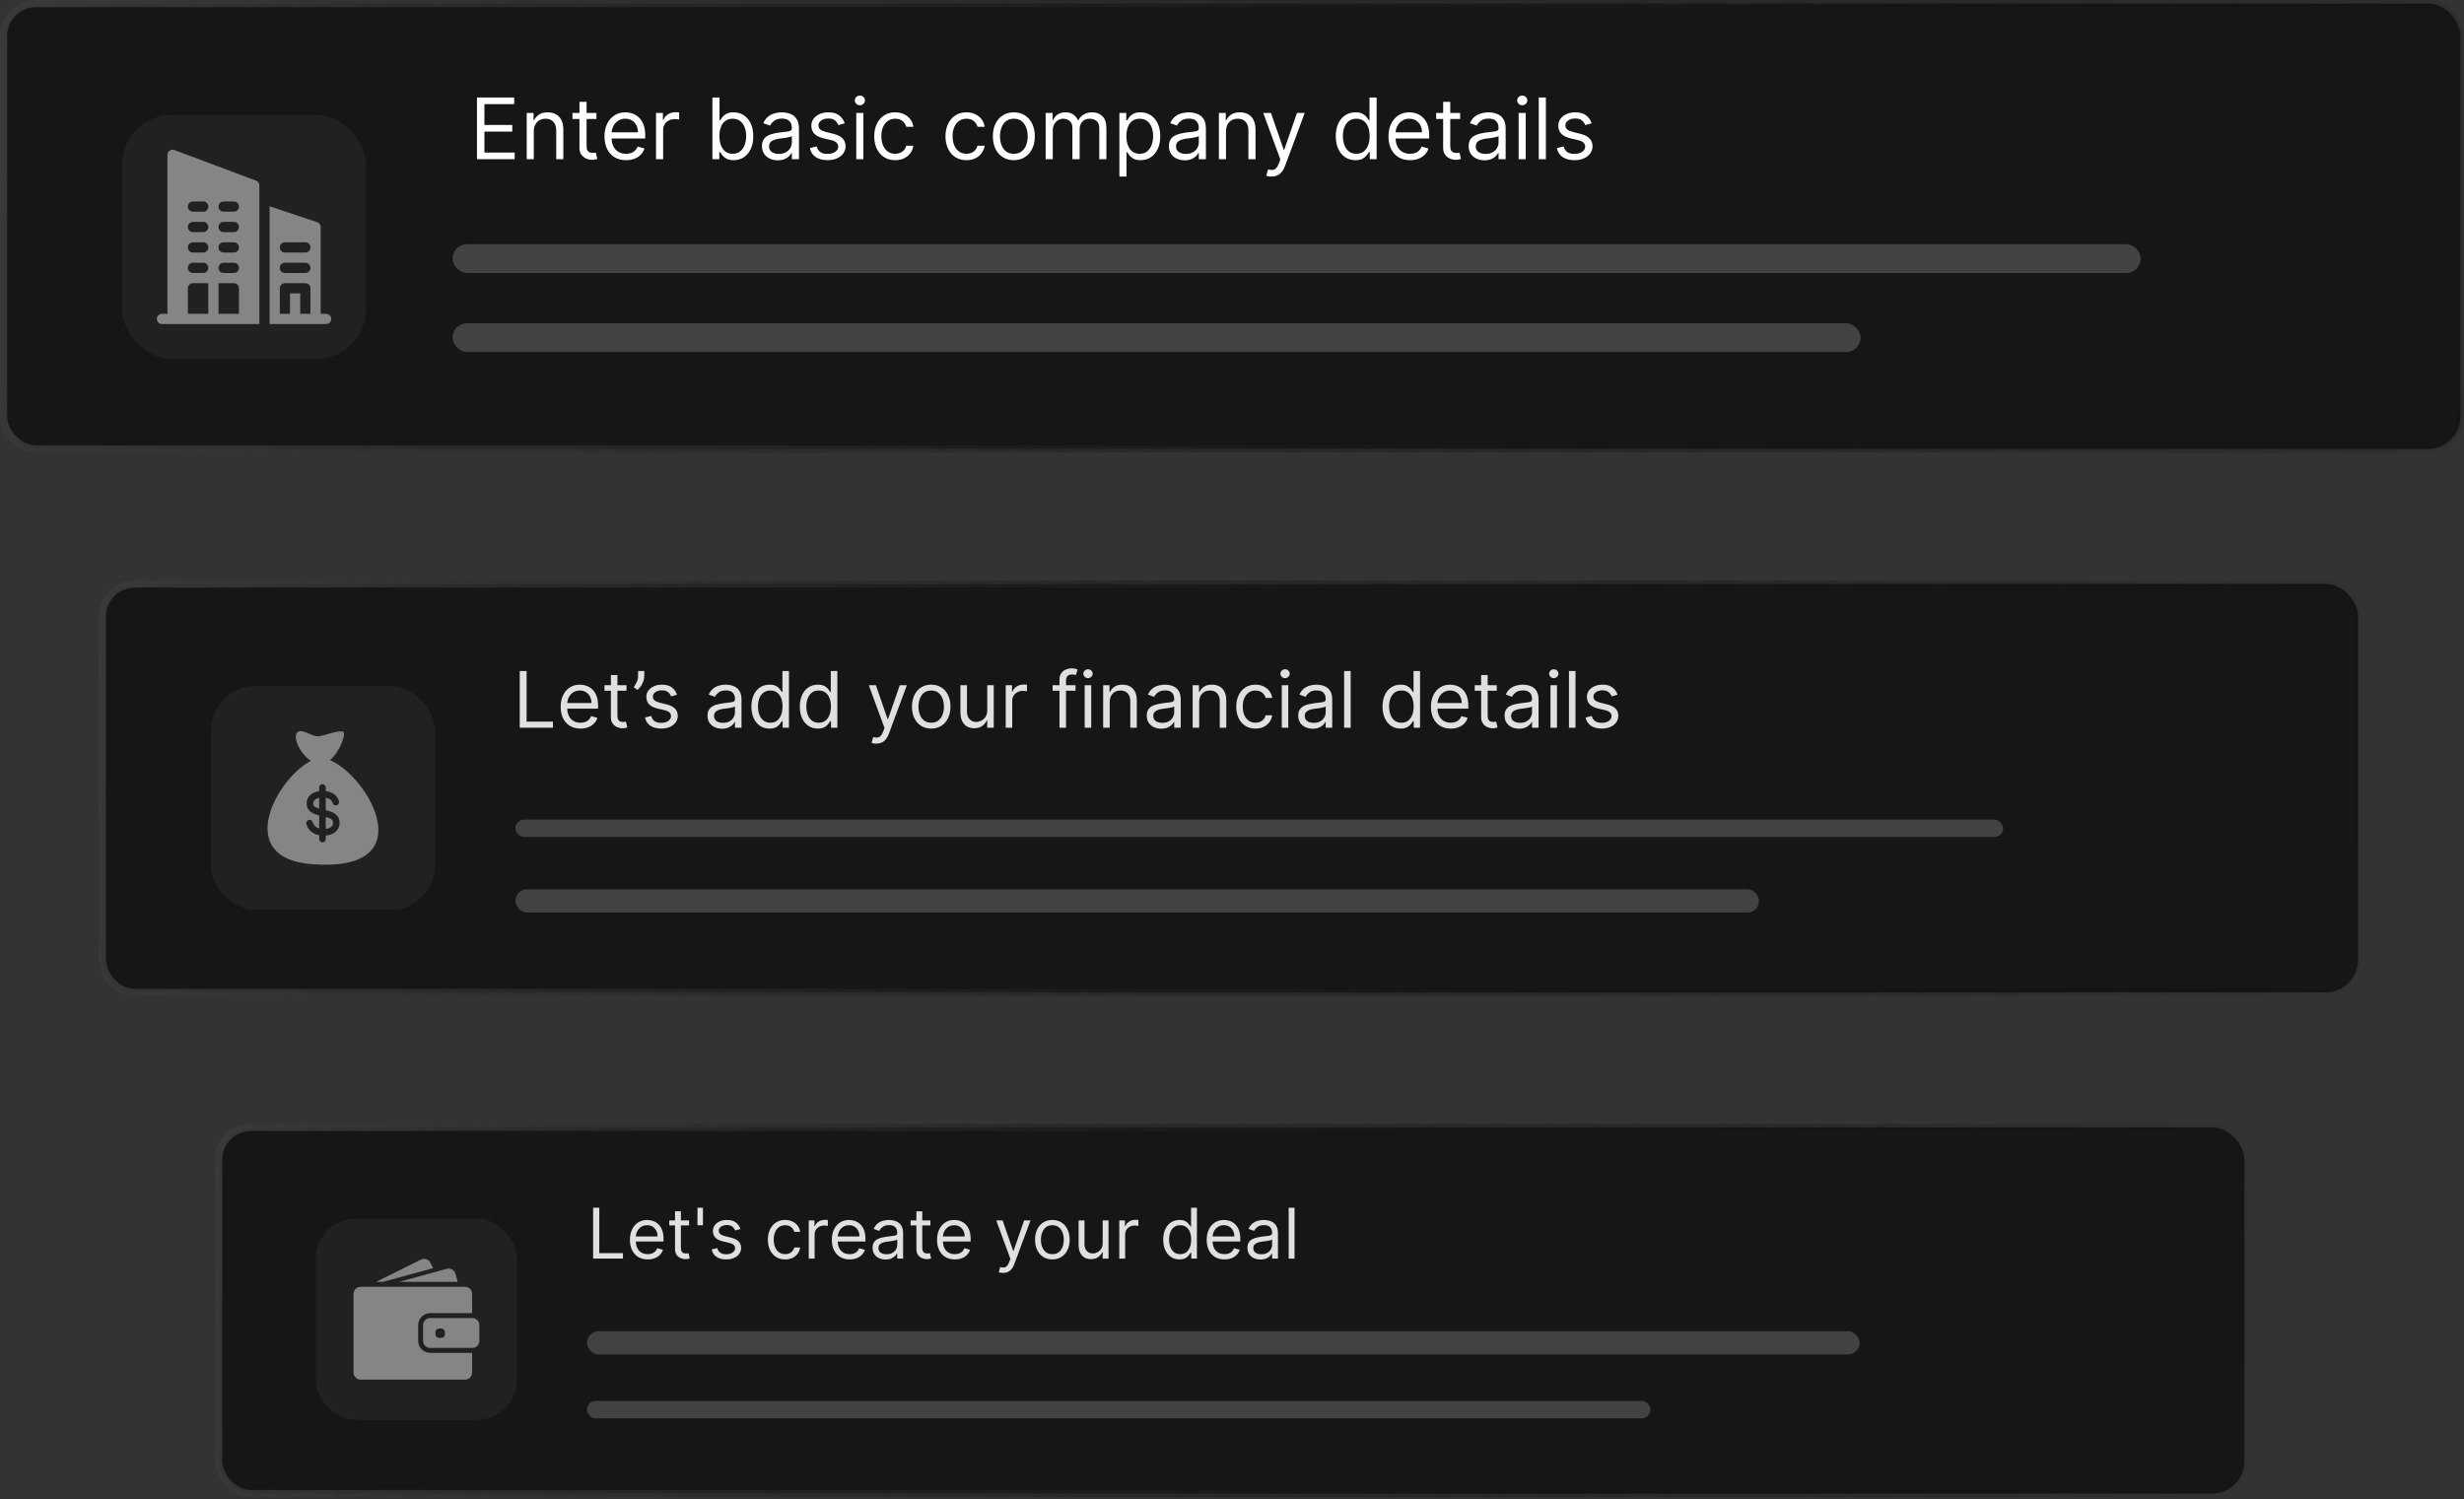 <svg width="424" height="258" viewBox="0 0 424 258" fill="none" xmlns="http://www.w3.org/2000/svg">
<rect x="0" y="0" width="424" height="258" fill="#333333" stroke="none"/>
<rect x="0.618" y="0.618" width="422.764" height="76.641" rx="5.563" fill="#161616" stroke="url(#paint0_linear_10513_13449)" stroke-width="1.236"/>
<rect x="21.012" y="19.778" width="41.97" height="41.97" rx="8.536" fill="#212121"/>
<g clip-path="url(#clip0_10513_13449)">
<path d="M56.117 54.006H55.179V39.065C55.179 38.678 54.933 38.344 54.582 38.238L46.391 35.496V55.763H56.117C56.609 55.763 56.996 55.377 56.996 54.885C56.996 54.392 56.609 54.006 56.117 54.006ZM53.422 54.006H51.664V50.49H49.906V54.006H48.148V49.611C48.148 49.119 48.535 48.732 49.027 48.732H52.543C53.035 48.732 53.422 49.119 53.422 49.611V54.006H53.422ZM52.543 46.975H49.027C48.535 46.975 48.148 46.588 48.148 46.096C48.148 45.603 48.535 45.217 49.027 45.217H52.543C53.035 45.217 53.422 45.603 53.422 46.096C53.422 46.588 53.035 46.975 52.543 46.975ZM52.543 43.459H49.027C48.535 43.459 48.148 43.072 48.148 42.58C48.148 42.088 48.535 41.701 49.027 41.701H52.543C53.035 41.701 53.422 42.088 53.422 42.58C53.422 43.072 53.035 43.459 52.543 43.459Z" fill="#858585"/>
<path d="M44.07 31.09L30.008 25.817C29.41 25.606 28.812 26.046 28.812 26.643V54.006H27.875C27.383 54.006 26.996 54.392 26.996 54.885C26.996 55.377 27.383 55.763 27.875 55.763H44.632C44.632 50.056 44.632 46.266 44.632 31.916C44.632 31.547 44.404 31.213 44.07 31.09ZM35.843 54.006H32.328V49.611C32.328 49.119 32.715 48.732 33.207 48.732H35.843L35.843 54.006ZM34.965 46.975H33.207C32.715 46.975 32.328 46.588 32.328 46.096C32.328 45.603 32.715 45.217 33.207 45.217H34.965C35.457 45.217 35.843 45.603 35.843 46.096C35.843 46.588 35.457 46.975 34.965 46.975ZM34.965 43.459H33.207C32.715 43.459 32.328 43.072 32.328 42.58C32.328 42.088 32.715 41.701 33.207 41.701H34.965C35.457 41.701 35.843 42.088 35.843 42.58C35.843 43.072 35.457 43.459 34.965 43.459ZM34.965 39.944H33.207C32.715 39.944 32.328 39.557 32.328 39.065C32.328 38.572 32.715 38.186 33.207 38.186H34.965C35.457 38.186 35.843 38.572 35.843 39.065C35.843 39.557 35.457 39.944 34.965 39.944ZM34.965 36.428H33.207C32.715 36.428 32.328 36.041 32.328 35.549C32.328 35.057 32.715 34.67 33.207 34.67H34.965C35.457 34.67 35.843 35.057 35.843 35.549C35.843 36.041 35.457 36.428 34.965 36.428ZM41.117 54.006H37.601V48.732H40.238C40.73 48.732 41.117 49.119 41.117 49.611L41.117 54.006ZM40.238 46.975H38.48C37.988 46.975 37.601 46.588 37.601 46.096C37.601 45.603 37.988 45.217 38.48 45.217H40.238C40.73 45.217 41.117 45.603 41.117 46.096C41.117 46.588 40.73 46.975 40.238 46.975ZM40.238 43.459H38.48C37.988 43.459 37.601 43.072 37.601 42.58C37.601 42.088 37.988 41.701 38.48 41.701H40.238C40.73 41.701 41.117 42.088 41.117 42.58C41.117 43.072 40.73 43.459 40.238 43.459ZM40.238 39.944H38.48C37.988 39.944 37.601 39.557 37.601 39.065C37.601 38.572 37.988 38.186 38.48 38.186H40.238C40.73 38.186 41.117 38.572 41.117 39.065C41.117 39.557 40.73 39.944 40.238 39.944ZM40.238 36.428H38.48C37.988 36.428 37.601 36.041 37.601 35.549C37.601 35.057 37.988 34.67 38.48 34.67H40.238C40.73 34.67 41.117 35.057 41.117 35.549C41.117 36.041 40.73 36.428 40.238 36.428Z" fill="#858585"/>
</g>
<path d="M82.075 27.398V16.781H88.482V17.921H83.36V21.509H88.15V22.649H83.36V26.257H88.565V27.398H82.075ZM91.857 22.608V27.398H90.634V19.435H91.816V20.679H91.919C92.106 20.275 92.389 19.95 92.769 19.704C93.15 19.456 93.64 19.331 94.242 19.331C94.781 19.331 95.253 19.442 95.657 19.663C96.061 19.881 96.376 20.213 96.6 20.658C96.825 21.101 96.938 21.661 96.938 22.338V27.398H95.714V22.421C95.714 21.795 95.552 21.308 95.227 20.959C94.902 20.607 94.456 20.43 93.889 20.43C93.499 20.43 93.15 20.515 92.842 20.684C92.538 20.854 92.298 21.101 92.121 21.426C91.945 21.75 91.857 22.145 91.857 22.608ZM102.636 19.435V20.472H98.51V19.435H102.636ZM99.712 17.527H100.936V25.117C100.936 25.462 100.986 25.721 101.086 25.894C101.19 26.064 101.321 26.178 101.48 26.236C101.642 26.292 101.814 26.319 101.993 26.319C102.128 26.319 102.239 26.312 102.325 26.299C102.411 26.281 102.481 26.268 102.532 26.257L102.781 27.356C102.698 27.387 102.582 27.418 102.434 27.45C102.285 27.484 102.097 27.501 101.869 27.501C101.523 27.501 101.185 27.427 100.853 27.279C100.524 27.13 100.251 26.904 100.034 26.599C99.819 26.295 99.712 25.912 99.712 25.448V17.527ZM107.729 27.564C106.962 27.564 106.3 27.394 105.744 27.056C105.191 26.713 104.764 26.236 104.463 25.625C104.166 25.01 104.018 24.294 104.018 23.479C104.018 22.663 104.166 21.944 104.463 21.322C104.764 20.696 105.182 20.209 105.718 19.86C106.257 19.508 106.886 19.331 107.605 19.331C108.02 19.331 108.429 19.4 108.834 19.539C109.238 19.677 109.606 19.901 109.938 20.213C110.27 20.52 110.534 20.928 110.731 21.436C110.928 21.944 111.026 22.57 111.026 23.313V23.831H104.889V22.773H109.782C109.782 22.324 109.692 21.923 109.513 21.571C109.336 21.218 109.084 20.94 108.756 20.736C108.431 20.532 108.047 20.43 107.605 20.43C107.118 20.43 106.696 20.551 106.34 20.793C105.988 21.032 105.716 21.343 105.526 21.726C105.336 22.11 105.241 22.521 105.241 22.96V23.665C105.241 24.267 105.345 24.776 105.552 25.195C105.763 25.609 106.055 25.925 106.428 26.143C106.801 26.357 107.235 26.465 107.729 26.465C108.051 26.465 108.341 26.42 108.6 26.33C108.863 26.236 109.089 26.098 109.279 25.915C109.47 25.728 109.616 25.497 109.72 25.22L110.902 25.552C110.778 25.953 110.569 26.306 110.275 26.61C109.981 26.91 109.618 27.145 109.186 27.315C108.754 27.481 108.269 27.564 107.729 27.564ZM112.888 27.398V19.435H114.07V20.638H114.152C114.298 20.244 114.56 19.924 114.94 19.679C115.321 19.433 115.749 19.311 116.226 19.311C116.316 19.311 116.428 19.312 116.563 19.316C116.698 19.319 116.8 19.324 116.869 19.331V20.576C116.827 20.565 116.732 20.549 116.584 20.529C116.439 20.505 116.285 20.492 116.122 20.492C115.735 20.492 115.39 20.574 115.086 20.736C114.785 20.895 114.546 21.116 114.37 21.4C114.197 21.68 114.111 21.999 114.111 22.359V27.398H112.888ZM122.591 27.398V16.781H123.814V20.7H123.918C124.008 20.562 124.132 20.385 124.291 20.171C124.454 19.953 124.685 19.76 124.986 19.59C125.29 19.418 125.701 19.331 126.22 19.331C126.89 19.331 127.481 19.499 127.993 19.834C128.504 20.169 128.903 20.645 129.19 21.26C129.477 21.875 129.62 22.601 129.62 23.437C129.62 24.28 129.477 25.011 129.19 25.63C128.903 26.245 128.506 26.722 127.998 27.061C127.49 27.396 126.904 27.564 126.24 27.564C125.729 27.564 125.319 27.479 125.012 27.31C124.704 27.137 124.468 26.942 124.302 26.724C124.136 26.503 124.008 26.319 123.918 26.174H123.773V27.398H122.591ZM123.794 23.416C123.794 24.018 123.882 24.548 124.058 25.008C124.234 25.464 124.492 25.822 124.83 26.081C125.169 26.337 125.584 26.465 126.075 26.465C126.586 26.465 127.013 26.33 127.355 26.06C127.701 25.787 127.96 25.421 128.133 24.961C128.309 24.498 128.397 23.983 128.397 23.416C128.397 22.857 128.311 22.352 128.138 21.903C127.968 21.45 127.711 21.092 127.365 20.829C127.023 20.563 126.593 20.43 126.075 20.43C125.577 20.43 125.159 20.556 124.82 20.809C124.481 21.058 124.226 21.407 124.053 21.856C123.88 22.302 123.794 22.822 123.794 23.416ZM133.835 27.584C133.331 27.584 132.873 27.489 132.461 27.299C132.05 27.106 131.723 26.828 131.482 26.465C131.24 26.098 131.119 25.656 131.119 25.137C131.119 24.681 131.209 24.311 131.388 24.028C131.568 23.741 131.808 23.517 132.109 23.354C132.41 23.192 132.741 23.071 133.104 22.991C133.471 22.908 133.839 22.843 134.208 22.794C134.692 22.732 135.084 22.685 135.385 22.654C135.689 22.62 135.91 22.563 136.049 22.483C136.19 22.404 136.261 22.265 136.261 22.069V22.027C136.261 21.515 136.121 21.118 135.841 20.835C135.565 20.551 135.145 20.41 134.582 20.41C133.998 20.41 133.54 20.537 133.208 20.793C132.876 21.049 132.643 21.322 132.508 21.612L131.347 21.198C131.554 20.714 131.831 20.337 132.176 20.067C132.525 19.794 132.905 19.604 133.317 19.497C133.731 19.387 134.139 19.331 134.54 19.331C134.796 19.331 135.09 19.362 135.421 19.425C135.757 19.483 136.08 19.606 136.391 19.793C136.705 19.979 136.966 20.261 137.174 20.638C137.381 21.014 137.485 21.519 137.485 22.151V27.398H136.261V26.319H136.199C136.116 26.492 135.978 26.677 135.784 26.874C135.591 27.071 135.333 27.239 135.012 27.377C134.691 27.515 134.298 27.584 133.835 27.584ZM134.022 26.485C134.506 26.485 134.913 26.39 135.245 26.2C135.58 26.01 135.833 25.765 136.002 25.464C136.175 25.163 136.261 24.847 136.261 24.515V23.396C136.209 23.458 136.095 23.515 135.919 23.567C135.746 23.615 135.546 23.658 135.318 23.696C135.093 23.731 134.874 23.762 134.659 23.79C134.449 23.814 134.278 23.834 134.146 23.852C133.828 23.893 133.531 23.961 133.255 24.054C132.981 24.144 132.76 24.28 132.591 24.463C132.425 24.643 132.342 24.889 132.342 25.2C132.342 25.625 132.499 25.946 132.814 26.164C133.132 26.378 133.534 26.485 134.022 26.485ZM145.358 21.218L144.259 21.529C144.19 21.346 144.088 21.168 143.953 20.995C143.822 20.819 143.642 20.674 143.414 20.56C143.186 20.446 142.894 20.389 142.538 20.389C142.051 20.389 141.645 20.501 141.32 20.726C140.998 20.947 140.838 21.229 140.838 21.571C140.838 21.875 140.948 22.115 141.169 22.291C141.39 22.468 141.736 22.614 142.206 22.732L143.388 23.022C144.1 23.195 144.631 23.459 144.98 23.816C145.329 24.168 145.503 24.622 145.503 25.179C145.503 25.635 145.372 26.043 145.109 26.402C144.85 26.762 144.487 27.045 144.021 27.253C143.554 27.46 143.011 27.564 142.393 27.564C141.581 27.564 140.908 27.387 140.376 27.035C139.844 26.682 139.507 26.167 139.365 25.49L140.526 25.2C140.637 25.628 140.846 25.95 141.154 26.164C141.465 26.378 141.871 26.485 142.372 26.485C142.942 26.485 143.395 26.364 143.73 26.122C144.069 25.877 144.238 25.583 144.238 25.241C144.238 24.965 144.142 24.733 143.948 24.547C143.754 24.356 143.457 24.215 143.056 24.121L141.729 23.81C141 23.637 140.464 23.37 140.122 23.007C139.783 22.64 139.614 22.183 139.614 21.633C139.614 21.184 139.74 20.786 139.993 20.441C140.248 20.095 140.596 19.824 141.035 19.627C141.477 19.43 141.978 19.331 142.538 19.331C143.326 19.331 143.945 19.504 144.394 19.85C144.847 20.195 145.168 20.651 145.358 21.218ZM147.345 27.398V19.435H148.568V27.398H147.345ZM147.967 18.108C147.728 18.108 147.523 18.027 147.35 17.864C147.181 17.702 147.096 17.506 147.096 17.278C147.096 17.05 147.181 16.855 147.35 16.693C147.523 16.53 147.728 16.449 147.967 16.449C148.205 16.449 148.409 16.53 148.579 16.693C148.751 16.855 148.838 17.05 148.838 17.278C148.838 17.506 148.751 17.702 148.579 17.864C148.409 18.027 148.205 18.108 147.967 18.108ZM154.044 27.564C153.297 27.564 152.655 27.387 152.115 27.035C151.576 26.682 151.162 26.197 150.871 25.578C150.581 24.959 150.436 24.253 150.436 23.458C150.436 22.649 150.584 21.935 150.882 21.317C151.182 20.695 151.601 20.209 152.136 19.86C152.675 19.508 153.304 19.331 154.023 19.331C154.583 19.331 155.088 19.435 155.537 19.642C155.986 19.85 156.354 20.14 156.641 20.513C156.928 20.887 157.106 21.322 157.175 21.82H155.952C155.858 21.457 155.651 21.135 155.33 20.855C155.012 20.572 154.583 20.43 154.044 20.43C153.567 20.43 153.149 20.555 152.789 20.804C152.433 21.049 152.155 21.396 151.955 21.846C151.758 22.291 151.659 22.815 151.659 23.416C151.659 24.032 151.756 24.567 151.95 25.023C152.147 25.48 152.423 25.834 152.779 26.086C153.138 26.338 153.56 26.465 154.044 26.465C154.362 26.465 154.651 26.409 154.91 26.299C155.169 26.188 155.388 26.029 155.568 25.822C155.748 25.614 155.876 25.366 155.952 25.075H157.175C157.106 25.545 156.935 25.969 156.662 26.345C156.392 26.719 156.035 27.016 155.589 27.237C155.146 27.455 154.631 27.564 154.044 27.564ZM166.304 27.564C165.558 27.564 164.915 27.387 164.376 27.035C163.837 26.682 163.422 26.197 163.132 25.578C162.841 24.959 162.696 24.253 162.696 23.458C162.696 22.649 162.845 21.935 163.142 21.317C163.443 20.695 163.861 20.209 164.397 19.86C164.936 19.508 165.565 19.331 166.284 19.331C166.843 19.331 167.348 19.435 167.797 19.642C168.247 19.85 168.615 20.14 168.902 20.513C169.188 20.887 169.366 21.322 169.435 21.82H168.212C168.119 21.457 167.911 21.135 167.59 20.855C167.272 20.572 166.843 20.43 166.304 20.43C165.827 20.43 165.409 20.555 165.05 20.804C164.694 21.049 164.416 21.396 164.215 21.846C164.018 22.291 163.92 22.815 163.92 23.416C163.92 24.032 164.016 24.567 164.21 25.023C164.407 25.48 164.683 25.834 165.039 26.086C165.399 26.338 165.82 26.465 166.304 26.465C166.622 26.465 166.911 26.409 167.17 26.299C167.429 26.188 167.649 26.029 167.828 25.822C168.008 25.614 168.136 25.366 168.212 25.075H169.435C169.366 25.545 169.195 25.969 168.922 26.345C168.653 26.719 168.295 27.016 167.849 27.237C167.407 27.455 166.892 27.564 166.304 27.564ZM174.459 27.564C173.74 27.564 173.109 27.392 172.567 27.05C172.028 26.708 171.606 26.23 171.302 25.614C171.001 24.999 170.851 24.28 170.851 23.458C170.851 22.628 171.001 21.904 171.302 21.286C171.606 20.667 172.028 20.187 172.567 19.845C173.109 19.502 173.74 19.331 174.459 19.331C175.178 19.331 175.807 19.502 176.346 19.845C176.888 20.187 177.31 20.667 177.611 21.286C177.915 21.904 178.067 22.628 178.067 23.458C178.067 24.28 177.915 24.999 177.611 25.614C177.31 26.23 176.888 26.708 176.346 27.05C175.807 27.392 175.178 27.564 174.459 27.564ZM174.459 26.465C175.005 26.465 175.454 26.325 175.807 26.045C176.159 25.765 176.42 25.397 176.59 24.941C176.759 24.484 176.844 23.99 176.844 23.458C176.844 22.926 176.759 22.43 176.59 21.97C176.42 21.51 176.159 21.139 175.807 20.855C175.454 20.572 175.005 20.43 174.459 20.43C173.913 20.43 173.464 20.572 173.111 20.855C172.758 21.139 172.498 21.51 172.328 21.97C172.159 22.43 172.074 22.926 172.074 23.458C172.074 23.99 172.159 24.484 172.328 24.941C172.498 25.397 172.758 25.765 173.111 26.045C173.464 26.325 173.913 26.465 174.459 26.465ZM179.935 27.398V19.435H181.117V20.679H181.22C181.386 20.254 181.654 19.924 182.024 19.689C182.394 19.451 182.838 19.331 183.356 19.331C183.881 19.331 184.319 19.451 184.668 19.689C185.02 19.924 185.295 20.254 185.492 20.679H185.575C185.779 20.268 186.085 19.941 186.492 19.699C186.9 19.454 187.389 19.331 187.959 19.331C188.671 19.331 189.254 19.554 189.707 20C190.159 20.442 190.386 21.132 190.386 22.069V27.398H189.162V22.069C189.162 21.481 189.001 21.061 188.68 20.809C188.359 20.556 187.98 20.43 187.545 20.43C186.985 20.43 186.551 20.6 186.244 20.938C185.936 21.274 185.782 21.699 185.782 22.214V27.398H184.538V21.944C184.538 21.491 184.391 21.127 184.097 20.85C183.804 20.57 183.425 20.43 182.962 20.43C182.644 20.43 182.347 20.515 182.07 20.684C181.797 20.854 181.576 21.089 181.407 21.389C181.241 21.687 181.158 22.03 181.158 22.421V27.398H179.935ZM192.623 30.384V19.435H193.805V20.7H193.95C194.04 20.562 194.164 20.385 194.323 20.171C194.485 19.953 194.717 19.76 195.018 19.59C195.322 19.418 195.733 19.331 196.251 19.331C196.922 19.331 197.513 19.499 198.024 19.834C198.536 20.169 198.935 20.645 199.222 21.26C199.509 21.875 199.652 22.601 199.652 23.437C199.652 24.28 199.509 25.011 199.222 25.63C198.935 26.245 198.538 26.722 198.03 27.061C197.522 27.396 196.936 27.564 196.272 27.564C195.761 27.564 195.351 27.479 195.044 27.31C194.736 27.137 194.499 26.942 194.333 26.724C194.167 26.503 194.04 26.319 193.95 26.174H193.846V30.384H192.623ZM193.825 23.416C193.825 24.018 193.913 24.548 194.09 25.008C194.266 25.464 194.523 25.822 194.862 26.081C195.201 26.337 195.616 26.465 196.106 26.465C196.618 26.465 197.045 26.33 197.387 26.06C197.732 25.787 197.992 25.421 198.164 24.961C198.341 24.498 198.429 23.983 198.429 23.416C198.429 22.857 198.342 22.352 198.17 21.903C198 21.45 197.743 21.092 197.397 20.829C197.055 20.563 196.625 20.43 196.106 20.43C195.609 20.43 195.19 20.556 194.852 20.809C194.513 21.058 194.257 21.407 194.084 21.856C193.912 22.302 193.825 22.822 193.825 23.416ZM203.862 27.584C203.357 27.584 202.899 27.489 202.488 27.299C202.077 27.106 201.75 26.828 201.508 26.465C201.266 26.098 201.145 25.656 201.145 25.137C201.145 24.681 201.235 24.311 201.415 24.028C201.594 23.741 201.835 23.517 202.135 23.354C202.436 23.192 202.768 23.071 203.131 22.991C203.497 22.908 203.865 22.843 204.235 22.794C204.719 22.732 205.111 22.685 205.412 22.654C205.716 22.62 205.937 22.563 206.075 22.483C206.217 22.404 206.288 22.265 206.288 22.069V22.027C206.288 21.515 206.148 21.118 205.868 20.835C205.591 20.551 205.171 20.41 204.608 20.41C204.024 20.41 203.566 20.537 203.234 20.793C202.903 21.049 202.669 21.322 202.535 21.612L201.373 21.198C201.581 20.714 201.857 20.337 202.203 20.067C202.552 19.794 202.932 19.604 203.343 19.497C203.758 19.387 204.166 19.331 204.567 19.331C204.822 19.331 205.116 19.362 205.448 19.425C205.783 19.483 206.106 19.606 206.417 19.793C206.732 19.979 206.993 20.261 207.2 20.638C207.408 21.014 207.511 21.519 207.511 22.151V27.398H206.288V26.319H206.226C206.143 26.492 206.004 26.677 205.811 26.874C205.617 27.071 205.36 27.239 205.038 27.377C204.717 27.515 204.325 27.584 203.862 27.584ZM204.048 26.485C204.532 26.485 204.94 26.39 205.272 26.2C205.607 26.01 205.859 25.765 206.029 25.464C206.201 25.163 206.288 24.847 206.288 24.515V23.396C206.236 23.458 206.122 23.515 205.946 23.567C205.773 23.615 205.572 23.658 205.344 23.696C205.12 23.731 204.9 23.762 204.686 23.79C204.475 23.814 204.304 23.834 204.173 23.852C203.855 23.893 203.558 23.961 203.281 24.054C203.008 24.144 202.787 24.28 202.617 24.463C202.452 24.643 202.369 24.889 202.369 25.2C202.369 25.625 202.526 25.946 202.84 26.164C203.158 26.378 203.561 26.485 204.048 26.485ZM210.968 22.608V27.398H209.744V19.435H210.926V20.679H211.03C211.217 20.275 211.5 19.95 211.88 19.704C212.26 19.456 212.751 19.331 213.352 19.331C213.892 19.331 214.363 19.442 214.768 19.663C215.172 19.881 215.487 20.213 215.711 20.658C215.936 21.101 216.048 21.661 216.048 22.338V27.398H214.825V22.421C214.825 21.795 214.662 21.308 214.337 20.959C214.013 20.607 213.567 20.43 213 20.43C212.609 20.43 212.26 20.515 211.953 20.684C211.649 20.854 211.408 21.101 211.232 21.426C211.056 21.75 210.968 22.145 210.968 22.608ZM218.787 30.384C218.579 30.384 218.394 30.366 218.232 30.332C218.069 30.301 217.957 30.27 217.895 30.239L218.206 29.16C218.503 29.236 218.766 29.264 218.994 29.243C219.222 29.223 219.424 29.12 219.601 28.937C219.78 28.758 219.944 28.466 220.093 28.061L220.321 27.439L217.377 19.435H218.704L220.902 25.78H220.985L223.183 19.435H224.51L221.13 28.559C220.978 28.97 220.789 29.311 220.565 29.58C220.34 29.853 220.079 30.055 219.782 30.187C219.488 30.318 219.156 30.384 218.787 30.384ZM233.237 27.564C232.574 27.564 231.988 27.396 231.48 27.061C230.972 26.722 230.574 26.245 230.287 25.63C230.001 25.011 229.857 24.28 229.857 23.437C229.857 22.601 230.001 21.875 230.287 21.26C230.574 20.645 230.974 20.169 231.485 19.834C231.997 19.499 232.587 19.331 233.258 19.331C233.776 19.331 234.186 19.418 234.487 19.59C234.791 19.76 235.022 19.953 235.181 20.171C235.344 20.385 235.47 20.562 235.56 20.7H235.663V16.781H236.887V27.398H235.705V26.174H235.56C235.47 26.319 235.342 26.503 235.176 26.724C235.01 26.942 234.773 27.137 234.466 27.31C234.158 27.479 233.749 27.564 233.237 27.564ZM233.403 26.465C233.894 26.465 234.309 26.337 234.647 26.081C234.986 25.822 235.243 25.464 235.42 25.008C235.596 24.548 235.684 24.018 235.684 23.416C235.684 22.822 235.598 22.302 235.425 21.856C235.252 21.407 234.996 21.058 234.658 20.809C234.319 20.556 233.901 20.43 233.403 20.43C232.885 20.43 232.453 20.563 232.107 20.829C231.765 21.092 231.507 21.45 231.335 21.903C231.165 22.352 231.081 22.857 231.081 23.416C231.081 23.983 231.167 24.498 231.34 24.961C231.516 25.421 231.775 25.787 232.117 26.06C232.463 26.33 232.892 26.465 233.403 26.465ZM242.636 27.564C241.869 27.564 241.207 27.394 240.65 27.056C240.097 26.713 239.671 26.236 239.37 25.625C239.073 25.01 238.924 24.294 238.924 23.479C238.924 22.663 239.073 21.944 239.37 21.322C239.671 20.696 240.089 20.209 240.625 19.86C241.164 19.508 241.793 19.331 242.512 19.331C242.926 19.331 243.336 19.4 243.74 19.539C244.145 19.677 244.513 19.901 244.844 20.213C245.176 20.52 245.441 20.928 245.638 21.436C245.835 21.944 245.933 22.57 245.933 23.313V23.831H239.795V22.773H244.689C244.689 22.324 244.599 21.923 244.419 21.571C244.243 21.218 243.991 20.94 243.662 20.736C243.338 20.532 242.954 20.43 242.512 20.43C242.024 20.43 241.603 20.551 241.247 20.793C240.894 21.032 240.623 21.343 240.433 21.726C240.243 22.11 240.148 22.521 240.148 22.96V23.665C240.148 24.267 240.251 24.776 240.459 25.195C240.669 25.609 240.962 25.925 241.335 26.143C241.708 26.357 242.142 26.465 242.636 26.465C242.957 26.465 243.248 26.42 243.507 26.33C243.77 26.236 243.996 26.098 244.186 25.915C244.376 25.728 244.523 25.497 244.627 25.22L245.809 25.552C245.684 25.953 245.475 26.306 245.181 26.61C244.888 26.91 244.525 27.145 244.093 27.315C243.661 27.481 243.175 27.564 242.636 27.564ZM251.257 19.435V20.472H247.131V19.435H251.257ZM248.333 17.527H249.557V25.117C249.557 25.462 249.607 25.721 249.707 25.894C249.811 26.064 249.942 26.178 250.101 26.236C250.263 26.292 250.435 26.319 250.614 26.319C250.749 26.319 250.86 26.312 250.946 26.299C251.032 26.281 251.102 26.268 251.153 26.257L251.402 27.356C251.319 27.387 251.204 27.418 251.055 27.45C250.906 27.484 250.718 27.501 250.49 27.501C250.144 27.501 249.806 27.427 249.474 27.279C249.145 27.13 248.872 26.904 248.655 26.599C248.44 26.295 248.333 25.912 248.333 25.448V17.527ZM255.441 27.584C254.936 27.584 254.478 27.489 254.067 27.299C253.656 27.106 253.329 26.828 253.087 26.465C252.845 26.098 252.724 25.656 252.724 25.137C252.724 24.681 252.814 24.311 252.994 24.028C253.173 23.741 253.414 23.517 253.714 23.354C254.015 23.192 254.347 23.071 254.71 22.991C255.076 22.908 255.444 22.843 255.814 22.794C256.298 22.732 256.69 22.685 256.991 22.654C257.295 22.62 257.516 22.563 257.654 22.483C257.796 22.404 257.867 22.265 257.867 22.069V22.027C257.867 21.515 257.727 21.118 257.447 20.835C257.17 20.551 256.75 20.41 256.187 20.41C255.603 20.41 255.145 20.537 254.813 20.793C254.482 21.049 254.248 21.322 254.114 21.612L252.952 21.198C253.16 20.714 253.436 20.337 253.782 20.067C254.131 19.794 254.511 19.604 254.922 19.497C255.337 19.387 255.745 19.331 256.146 19.331C256.401 19.331 256.695 19.362 257.027 19.425C257.362 19.483 257.685 19.606 257.996 19.793C258.311 19.979 258.572 20.261 258.779 20.638C258.987 21.014 259.09 21.519 259.09 22.151V27.398H257.867V26.319H257.805C257.722 26.492 257.583 26.677 257.39 26.874C257.196 27.071 256.939 27.239 256.617 27.377C256.296 27.515 255.904 27.584 255.441 27.584ZM255.627 26.485C256.111 26.485 256.519 26.39 256.851 26.2C257.186 26.01 257.438 25.765 257.608 25.464C257.78 25.163 257.867 24.847 257.867 24.515V23.396C257.815 23.458 257.701 23.515 257.525 23.567C257.352 23.615 257.151 23.658 256.923 23.696C256.699 23.731 256.479 23.762 256.265 23.79C256.054 23.814 255.883 23.834 255.752 23.852C255.434 23.893 255.136 23.961 254.86 24.054C254.587 24.144 254.366 24.28 254.196 24.463C254.031 24.643 253.948 24.889 253.948 25.2C253.948 25.625 254.105 25.946 254.419 26.164C254.737 26.378 255.14 26.485 255.627 26.485ZM261.323 27.398V19.435H262.547V27.398H261.323ZM261.945 18.108C261.707 18.108 261.501 18.027 261.328 17.864C261.159 17.702 261.074 17.506 261.074 17.278C261.074 17.05 261.159 16.855 261.328 16.693C261.501 16.53 261.707 16.449 261.945 16.449C262.184 16.449 262.388 16.53 262.557 16.693C262.73 16.855 262.816 17.05 262.816 17.278C262.816 17.506 262.73 17.702 262.557 17.864C262.388 18.027 262.184 18.108 261.945 18.108ZM266.011 16.781V27.398H264.788V16.781H266.011ZM273.892 21.218L272.793 21.529C272.724 21.346 272.622 21.168 272.487 20.995C272.356 20.819 272.176 20.674 271.948 20.56C271.72 20.446 271.428 20.389 271.072 20.389C270.585 20.389 270.179 20.501 269.854 20.726C269.532 20.947 269.372 21.229 269.372 21.571C269.372 21.875 269.482 22.115 269.703 22.291C269.925 22.468 270.27 22.614 270.74 22.732L271.922 23.022C272.634 23.195 273.165 23.459 273.514 23.816C273.863 24.168 274.037 24.622 274.037 25.179C274.037 25.635 273.906 26.043 273.643 26.402C273.384 26.762 273.021 27.045 272.555 27.253C272.088 27.46 271.545 27.564 270.927 27.564C270.115 27.564 269.442 27.387 268.91 27.035C268.378 26.682 268.041 26.167 267.899 25.49L269.06 25.2C269.171 25.628 269.38 25.95 269.688 26.164C269.999 26.378 270.405 26.485 270.906 26.485C271.476 26.485 271.929 26.364 272.264 26.122C272.603 25.877 272.772 25.583 272.772 25.241C272.772 24.965 272.676 24.733 272.482 24.547C272.288 24.356 271.991 24.215 271.59 24.121L270.263 23.81C269.534 23.637 268.998 23.37 268.656 23.007C268.317 22.64 268.148 22.183 268.148 21.633C268.148 21.184 268.274 20.786 268.527 20.441C268.782 20.095 269.13 19.824 269.569 19.627C270.011 19.43 270.512 19.331 271.072 19.331C271.86 19.331 272.479 19.504 272.928 19.85C273.381 20.195 273.702 20.651 273.892 21.218Z" fill="white"/>
<rect x="77.879" y="42.029" width="290.496" height="4.945" rx="2.472" fill="#434242"/>
<rect x="77.879" y="55.627" width="242.286" height="4.945" rx="2.472" fill="#434242"/>
<rect x="17.618" y="100.496" width="388.152" height="70.284" rx="5.563" fill="#161616" stroke="url(#paint1_linear_10513_13449)" stroke-width="1.236"/>
<rect x="36.301" y="118.042" width="38.544" height="38.544" rx="7.709" fill="#212121"/>
<g clip-path="url(#clip1_10513_13449)">
<path d="M57.139 141.092C57.053 140.998 56.944 140.927 56.832 140.869C56.588 140.741 56.32 140.664 56.055 140.594V142.651C56.486 142.603 56.98 142.446 57.207 142.044C57.315 141.852 57.336 141.616 57.292 141.402C57.268 141.286 57.219 141.179 57.139 141.092Z" fill="#858585"/>
<path d="M57.203 142.048C57.204 142.047 57.205 142.046 57.205 142.044C57.205 142.045 57.204 142.047 57.203 142.048Z" fill="#858585"/>
<path d="M54.033 137.803C53.959 137.911 53.913 138.034 53.9 138.165C53.887 138.296 53.895 138.441 53.944 138.564C53.992 138.682 54.091 138.769 54.193 138.838C54.308 138.916 54.434 138.978 54.563 139.029C54.671 139.073 54.792 139.114 54.923 139.154V137.293C54.593 137.363 54.231 137.514 54.033 137.803Z" fill="#858585"/>
<path d="M57.215 142.029C57.213 142.034 57.21 142.039 57.207 142.044C57.21 142.038 57.213 142.033 57.215 142.029Z" fill="#858585"/>
<path d="M56.779 130.818C58.529 129.348 59.698 126.037 58.978 125.892C58.022 125.7 55.946 126.544 54.943 126.692C53.52 126.864 51.97 125.149 51.1 126.105C50.392 126.882 51.607 129.709 53.507 130.941C47.838 133.727 39.869 147.714 53.771 148.729C73.006 150.134 63.374 133.533 56.779 130.818ZM58.431 141.849C58.372 142.394 58.083 142.888 57.651 143.222C57.194 143.576 56.622 143.74 56.054 143.786V144.389C56.054 144.55 55.983 144.706 55.863 144.813C55.697 144.96 55.453 144.996 55.252 144.903C55.053 144.812 54.922 144.608 54.922 144.389V143.73C54.825 143.712 54.728 143.69 54.633 143.664C54.101 143.518 53.609 143.233 53.249 142.812C53.069 142.602 52.923 142.364 52.822 142.107C52.796 142.04 52.772 141.972 52.752 141.903C52.733 141.84 52.714 141.776 52.707 141.711C52.696 141.602 52.717 141.49 52.769 141.392C52.873 141.192 53.094 141.07 53.32 141.091C53.542 141.11 53.737 141.264 53.807 141.476C53.828 141.541 53.843 141.608 53.867 141.673C53.891 141.737 53.92 141.799 53.954 141.858C54.021 141.975 54.105 142.083 54.203 142.176C54.402 142.369 54.657 142.494 54.922 142.569V140.33C54.403 140.196 53.868 140.022 53.439 139.689C53.231 139.527 53.054 139.326 52.938 139.087C52.816 138.836 52.765 138.556 52.763 138.277C52.761 137.995 52.815 137.715 52.933 137.457C53.043 137.216 53.202 137 53.397 136.82C53.814 136.437 54.367 136.223 54.922 136.144V136.095V135.519C54.922 135.358 54.993 135.202 55.114 135.095C55.28 134.948 55.523 134.912 55.725 135.005C55.923 135.096 56.054 135.3 56.054 135.519V136.095V136.141C56.128 136.15 56.202 136.161 56.275 136.175C56.82 136.273 57.354 136.498 57.752 136.891C57.941 137.078 58.096 137.3 58.205 137.541C58.235 137.609 58.261 137.678 58.284 137.748C58.306 137.814 58.327 137.882 58.338 137.95C58.354 138.06 58.337 138.173 58.291 138.273C58.195 138.478 57.98 138.608 57.753 138.598C57.531 138.589 57.33 138.444 57.25 138.236C57.226 138.174 57.214 138.109 57.19 138.047C57.166 137.985 57.134 137.925 57.098 137.869C57.027 137.76 56.935 137.666 56.83 137.589C56.604 137.421 56.329 137.334 56.054 137.285V139.428C56.38 139.506 56.707 139.591 57.02 139.714C57.493 139.901 57.941 140.187 58.2 140.638C58.16 140.568 58.12 140.499 58.201 140.64C58.28 140.779 58.242 140.713 58.203 140.643C58.408 141.005 58.475 141.438 58.431 141.849Z" fill="#858585"/>
<path d="M57.196 142.059C57.193 142.064 57.19 142.07 57.188 142.074C57.189 142.07 57.192 142.065 57.196 142.059Z" fill="#858585"/>
</g>
<path d="M89.435 125.229V115.479H90.615V124.182H95.148V125.229H89.435ZM99.889 125.382C99.185 125.382 98.577 125.226 98.066 124.915C97.558 124.601 97.166 124.163 96.89 123.601C96.617 123.036 96.481 122.379 96.481 121.63C96.481 120.881 96.617 120.221 96.89 119.65C97.166 119.075 97.55 118.628 98.042 118.307C98.537 117.983 99.115 117.822 99.775 117.822C100.156 117.822 100.532 117.885 100.904 118.012C101.275 118.139 101.613 118.345 101.918 118.631C102.222 118.913 102.465 119.288 102.646 119.754C102.827 120.221 102.917 120.796 102.917 121.478V121.954H97.281V120.983H101.775C101.775 120.57 101.692 120.202 101.527 119.878C101.365 119.555 101.134 119.299 100.832 119.112C100.534 118.924 100.182 118.831 99.775 118.831C99.328 118.831 98.941 118.942 98.614 119.164C98.29 119.383 98.041 119.669 97.866 120.021C97.692 120.373 97.604 120.751 97.604 121.154V121.802C97.604 122.354 97.7 122.822 97.89 123.206C98.084 123.587 98.352 123.877 98.695 124.077C99.037 124.274 99.436 124.373 99.889 124.373C100.185 124.373 100.451 124.331 100.689 124.249C100.931 124.163 101.138 124.036 101.313 123.868C101.488 123.696 101.622 123.484 101.718 123.23L102.803 123.535C102.689 123.903 102.497 124.227 102.227 124.506C101.957 124.782 101.624 124.998 101.227 125.153C100.831 125.306 100.385 125.382 99.889 125.382ZM107.807 117.917V118.869H104.017V117.917H107.807ZM105.122 116.165H106.245V123.135C106.245 123.452 106.291 123.69 106.383 123.849C106.479 124.004 106.599 124.109 106.745 124.163C106.894 124.214 107.051 124.239 107.217 124.239C107.34 124.239 107.442 124.233 107.521 124.22C107.601 124.204 107.664 124.192 107.712 124.182L107.94 125.191C107.864 125.22 107.758 125.249 107.621 125.277C107.485 125.309 107.312 125.325 107.102 125.325C106.785 125.325 106.474 125.256 106.169 125.12C105.868 124.984 105.617 124.776 105.417 124.496C105.22 124.217 105.122 123.865 105.122 123.439V116.165ZM110.867 115.479V116.336C110.867 116.596 110.819 116.874 110.724 117.169C110.632 117.461 110.496 117.745 110.315 118.022C110.137 118.294 109.921 118.533 109.667 118.736L109.058 118.241C109.258 117.955 109.431 117.658 109.577 117.35C109.726 117.039 109.8 116.708 109.8 116.355V115.479H110.867ZM116.497 119.555L115.487 119.84C115.424 119.672 115.33 119.508 115.206 119.35C115.086 119.188 114.921 119.055 114.711 118.95C114.502 118.845 114.234 118.793 113.907 118.793C113.459 118.793 113.086 118.896 112.788 119.102C112.493 119.305 112.345 119.564 112.345 119.878C112.345 120.158 112.447 120.378 112.65 120.54C112.853 120.702 113.17 120.837 113.602 120.945L114.688 121.211C115.341 121.37 115.829 121.613 116.149 121.94C116.47 122.263 116.63 122.681 116.63 123.192C116.63 123.611 116.509 123.985 116.268 124.315C116.03 124.645 115.697 124.906 115.268 125.096C114.84 125.287 114.342 125.382 113.773 125.382C113.028 125.382 112.41 125.22 111.921 124.896C111.433 124.572 111.123 124.1 110.993 123.477L112.06 123.211C112.161 123.604 112.353 123.9 112.636 124.096C112.921 124.293 113.294 124.392 113.754 124.392C114.278 124.392 114.694 124.28 115.002 124.058C115.313 123.833 115.468 123.563 115.468 123.249C115.468 122.995 115.379 122.782 115.202 122.611C115.024 122.436 114.751 122.306 114.383 122.221L113.164 121.935C112.494 121.776 112.002 121.53 111.688 121.197C111.377 120.861 111.222 120.44 111.222 119.935C111.222 119.523 111.337 119.158 111.569 118.84C111.804 118.523 112.123 118.274 112.526 118.093C112.932 117.912 113.393 117.822 113.907 117.822C114.63 117.822 115.199 117.98 115.611 118.298C116.027 118.615 116.322 119.034 116.497 119.555ZM124.244 125.401C123.78 125.401 123.36 125.314 122.982 125.139C122.605 124.961 122.305 124.706 122.082 124.373C121.86 124.036 121.749 123.63 121.749 123.154C121.749 122.735 121.832 122.395 121.997 122.135C122.162 121.871 122.382 121.665 122.658 121.516C122.935 121.367 123.239 121.256 123.573 121.183C123.909 121.107 124.247 121.046 124.587 121.002C125.031 120.945 125.391 120.902 125.667 120.873C125.947 120.842 126.15 120.789 126.277 120.716C126.407 120.643 126.472 120.516 126.472 120.335V120.297C126.472 119.827 126.343 119.462 126.086 119.202C125.832 118.942 125.447 118.812 124.929 118.812C124.393 118.812 123.972 118.929 123.668 119.164C123.363 119.399 123.149 119.65 123.025 119.916L121.959 119.535C122.149 119.091 122.403 118.745 122.72 118.498C123.041 118.247 123.39 118.072 123.768 117.974C124.149 117.872 124.523 117.822 124.891 117.822C125.126 117.822 125.396 117.85 125.701 117.907C126.009 117.961 126.305 118.074 126.591 118.245C126.88 118.417 127.119 118.675 127.31 119.021C127.5 119.367 127.595 119.831 127.595 120.411V125.229H126.472V124.239H126.415C126.339 124.398 126.212 124.568 126.034 124.749C125.856 124.93 125.62 125.083 125.325 125.21C125.029 125.337 124.669 125.401 124.244 125.401ZM124.415 124.392C124.86 124.392 125.234 124.304 125.539 124.13C125.847 123.955 126.078 123.73 126.234 123.454C126.393 123.178 126.472 122.887 126.472 122.582V121.554C126.424 121.611 126.32 121.664 126.158 121.711C125.999 121.756 125.815 121.795 125.605 121.83C125.399 121.862 125.198 121.891 125.001 121.916C124.807 121.938 124.65 121.957 124.529 121.973C124.237 122.011 123.965 122.073 123.711 122.159C123.46 122.241 123.257 122.367 123.101 122.535C122.949 122.7 122.873 122.925 122.873 123.211C122.873 123.601 123.017 123.896 123.306 124.096C123.598 124.293 123.968 124.392 124.415 124.392ZM132.408 125.382C131.798 125.382 131.26 125.228 130.794 124.92C130.327 124.609 129.962 124.171 129.699 123.606C129.435 123.038 129.303 122.367 129.303 121.592C129.303 120.824 129.435 120.158 129.699 119.593C129.962 119.028 130.329 118.591 130.798 118.283C131.268 117.975 131.811 117.822 132.427 117.822C132.903 117.822 133.279 117.901 133.555 118.06C133.834 118.215 134.047 118.393 134.193 118.593C134.342 118.79 134.458 118.951 134.54 119.078H134.636V115.479H135.759V125.229H134.674V124.106H134.54C134.458 124.239 134.34 124.407 134.188 124.611C134.036 124.811 133.818 124.99 133.536 125.149C133.253 125.304 132.877 125.382 132.408 125.382ZM132.56 124.373C133.011 124.373 133.391 124.255 133.703 124.02C134.014 123.782 134.25 123.454 134.412 123.035C134.574 122.613 134.655 122.125 134.655 121.573C134.655 121.027 134.575 120.55 134.417 120.14C134.258 119.727 134.023 119.407 133.712 119.178C133.401 118.947 133.017 118.831 132.56 118.831C132.084 118.831 131.687 118.953 131.37 119.197C131.055 119.439 130.819 119.767 130.66 120.183C130.505 120.596 130.427 121.059 130.427 121.573C130.427 122.094 130.506 122.567 130.665 122.992C130.827 123.414 131.065 123.75 131.379 124.001C131.697 124.249 132.09 124.373 132.56 124.373ZM140.734 125.382C140.125 125.382 139.587 125.228 139.12 124.92C138.654 124.609 138.289 124.171 138.025 123.606C137.762 123.038 137.63 122.367 137.63 121.592C137.63 120.824 137.762 120.158 138.025 119.593C138.289 119.028 138.655 118.591 139.125 118.283C139.595 117.975 140.138 117.822 140.753 117.822C141.229 117.822 141.606 117.901 141.882 118.06C142.161 118.215 142.374 118.393 142.52 118.593C142.669 118.79 142.785 118.951 142.867 119.078H142.962V115.479H144.086V125.229H143.001V124.106H142.867C142.785 124.239 142.667 124.407 142.515 124.611C142.363 124.811 142.145 124.99 141.863 125.149C141.58 125.304 141.204 125.382 140.734 125.382ZM140.887 124.373C141.337 124.373 141.718 124.255 142.029 124.02C142.34 123.782 142.577 123.454 142.739 123.035C142.901 122.613 142.981 122.125 142.981 121.573C142.981 121.027 142.902 120.55 142.743 120.14C142.585 119.727 142.35 119.407 142.039 119.178C141.728 118.947 141.344 118.831 140.887 118.831C140.411 118.831 140.014 118.953 139.696 119.197C139.382 119.439 139.146 119.767 138.987 120.183C138.832 120.596 138.754 121.059 138.754 121.573C138.754 122.094 138.833 122.567 138.992 122.992C139.154 123.414 139.392 123.75 139.706 124.001C140.023 124.249 140.417 124.373 140.887 124.373ZM150.794 127.972C150.604 127.972 150.434 127.956 150.285 127.924C150.136 127.896 150.032 127.867 149.975 127.838L150.261 126.848C150.534 126.918 150.775 126.943 150.985 126.924C151.194 126.905 151.38 126.812 151.542 126.643C151.707 126.478 151.857 126.21 151.994 125.839L152.203 125.268L149.499 117.917H150.718L152.737 123.744H152.813L154.831 117.917H156.05L152.946 126.296C152.806 126.674 152.633 126.986 152.427 127.234C152.221 127.485 151.981 127.67 151.708 127.791C151.438 127.911 151.134 127.972 150.794 127.972ZM160.242 125.382C159.582 125.382 159.003 125.225 158.504 124.911C158.009 124.596 157.622 124.157 157.343 123.592C157.067 123.027 156.929 122.367 156.929 121.611C156.929 120.849 157.067 120.185 157.343 119.616C157.622 119.048 158.009 118.607 158.504 118.293C159.003 117.979 159.582 117.822 160.242 117.822C160.902 117.822 161.48 117.979 161.975 118.293C162.473 118.607 162.861 119.048 163.137 119.616C163.416 120.185 163.556 120.849 163.556 121.611C163.556 122.367 163.416 123.027 163.137 123.592C162.861 124.157 162.473 124.596 161.975 124.911C161.48 125.225 160.902 125.382 160.242 125.382ZM160.242 124.373C160.744 124.373 161.156 124.244 161.48 123.987C161.804 123.73 162.043 123.392 162.199 122.973C162.354 122.554 162.432 122.1 162.432 121.611C162.432 121.122 162.354 120.667 162.199 120.245C162.043 119.823 161.804 119.482 161.48 119.221C161.156 118.961 160.744 118.831 160.242 118.831C159.741 118.831 159.328 118.961 159.004 119.221C158.681 119.482 158.441 119.823 158.285 120.245C158.13 120.667 158.052 121.122 158.052 121.611C158.052 122.1 158.13 122.554 158.285 122.973C158.441 123.392 158.681 123.73 159.004 123.987C159.328 124.244 159.741 124.373 160.242 124.373ZM169.879 122.24V117.917H171.003V125.229H169.879V123.992H169.803C169.632 124.363 169.365 124.679 169.003 124.939C168.641 125.196 168.184 125.325 167.632 125.325C167.175 125.325 166.769 125.225 166.413 125.025C166.058 124.822 165.779 124.517 165.575 124.111C165.372 123.701 165.271 123.185 165.271 122.563V117.917H166.394V122.487C166.394 123.02 166.544 123.446 166.842 123.763C167.143 124.081 167.527 124.239 167.994 124.239C168.273 124.239 168.557 124.168 168.846 124.025C169.138 123.882 169.383 123.663 169.579 123.368C169.779 123.073 169.879 122.697 169.879 122.24ZM173.061 125.229V117.917H174.146V119.021H174.222C174.356 118.659 174.597 118.366 174.946 118.141C175.295 117.915 175.689 117.803 176.127 117.803C176.209 117.803 176.312 117.804 176.436 117.807C176.56 117.81 176.654 117.815 176.717 117.822V118.964C176.679 118.955 176.592 118.94 176.455 118.921C176.322 118.899 176.181 118.888 176.032 118.888C175.676 118.888 175.359 118.963 175.079 119.112C174.803 119.258 174.584 119.461 174.422 119.721C174.264 119.978 174.184 120.272 174.184 120.602V125.229H173.061ZM185.076 117.917V118.869H181.134V117.917H185.076ZM182.315 125.229V116.907C182.315 116.489 182.413 116.139 182.61 115.86C182.807 115.581 183.062 115.371 183.376 115.232C183.691 115.092 184.022 115.022 184.371 115.022C184.648 115.022 184.873 115.044 185.048 115.089C185.222 115.133 185.352 115.174 185.438 115.213L185.114 116.184C185.057 116.165 184.978 116.141 184.876 116.112C184.778 116.084 184.648 116.07 184.486 116.07C184.114 116.07 183.846 116.163 183.681 116.35C183.519 116.538 183.438 116.812 183.438 117.174V125.229H182.315ZM186.651 125.229V117.917H187.774V125.229H186.651ZM187.222 116.698C187.003 116.698 186.814 116.623 186.655 116.474C186.5 116.325 186.422 116.146 186.422 115.936C186.422 115.727 186.5 115.547 186.655 115.398C186.814 115.249 187.003 115.174 187.222 115.174C187.441 115.174 187.628 115.249 187.784 115.398C187.943 115.547 188.022 115.727 188.022 115.936C188.022 116.146 187.943 116.325 187.784 116.474C187.628 116.623 187.441 116.698 187.222 116.698ZM190.956 120.83V125.229H189.832V117.917H190.918V119.059H191.013C191.184 118.688 191.445 118.39 191.794 118.164C192.143 117.936 192.594 117.822 193.146 117.822C193.641 117.822 194.074 117.923 194.446 118.126C194.817 118.326 195.106 118.631 195.312 119.04C195.518 119.447 195.621 119.961 195.621 120.583V125.229H194.498V120.659C194.498 120.085 194.349 119.637 194.05 119.316C193.752 118.993 193.343 118.831 192.822 118.831C192.463 118.831 192.143 118.909 191.86 119.064C191.581 119.22 191.36 119.447 191.199 119.745C191.037 120.043 190.956 120.405 190.956 120.83ZM199.826 125.401C199.363 125.401 198.943 125.314 198.565 125.139C198.187 124.961 197.887 124.706 197.665 124.373C197.443 124.036 197.332 123.63 197.332 123.154C197.332 122.735 197.414 122.395 197.579 122.135C197.744 121.871 197.965 121.665 198.241 121.516C198.517 121.367 198.822 121.256 199.155 121.183C199.492 121.107 199.83 121.046 200.169 121.002C200.614 120.945 200.974 120.902 201.25 120.873C201.529 120.842 201.732 120.789 201.859 120.716C201.99 120.643 202.055 120.516 202.055 120.335V120.297C202.055 119.827 201.926 119.462 201.669 119.202C201.415 118.942 201.029 118.812 200.512 118.812C199.976 118.812 199.555 118.929 199.25 119.164C198.946 119.399 198.731 119.65 198.608 119.916L197.541 119.535C197.732 119.091 197.986 118.745 198.303 118.498C198.624 118.247 198.973 118.072 199.35 117.974C199.731 117.872 200.106 117.822 200.474 117.822C200.709 117.822 200.979 117.85 201.283 117.907C201.591 117.961 201.888 118.074 202.174 118.245C202.462 118.417 202.702 118.675 202.893 119.021C203.083 119.367 203.178 119.831 203.178 120.411V125.229H202.055V124.239H201.997C201.921 124.398 201.794 124.568 201.617 124.749C201.439 124.93 201.202 125.083 200.907 125.21C200.612 125.337 200.252 125.401 199.826 125.401ZM199.998 124.392C200.442 124.392 200.817 124.304 201.121 124.13C201.429 123.955 201.661 123.73 201.817 123.454C201.975 123.178 202.055 122.887 202.055 122.582V121.554C202.007 121.611 201.902 121.664 201.74 121.711C201.582 121.756 201.398 121.795 201.188 121.83C200.982 121.862 200.78 121.891 200.583 121.916C200.39 121.938 200.233 121.957 200.112 121.973C199.82 122.011 199.547 122.073 199.293 122.159C199.043 122.241 198.839 122.367 198.684 122.535C198.532 122.7 198.455 122.925 198.455 123.211C198.455 123.601 198.6 123.896 198.889 124.096C199.181 124.293 199.55 124.392 199.998 124.392ZM206.352 120.83V125.229H205.229V117.917H206.314V119.059H206.41C206.581 118.688 206.841 118.39 207.19 118.164C207.54 117.936 207.99 117.822 208.542 117.822C209.038 117.822 209.471 117.923 209.842 118.126C210.214 118.326 210.502 118.631 210.709 119.04C210.915 119.447 211.018 119.961 211.018 120.583V125.229H209.895V120.659C209.895 120.085 209.745 119.637 209.447 119.316C209.149 118.993 208.739 118.831 208.219 118.831C207.86 118.831 207.54 118.909 207.257 119.064C206.978 119.22 206.757 119.447 206.595 119.745C206.433 120.043 206.352 120.405 206.352 120.83ZM216.042 125.382C215.357 125.382 214.766 125.22 214.271 124.896C213.776 124.572 213.395 124.127 213.128 123.558C212.862 122.99 212.728 122.341 212.728 121.611C212.728 120.869 212.865 120.213 213.138 119.645C213.414 119.074 213.798 118.628 214.29 118.307C214.785 117.983 215.363 117.822 216.023 117.822C216.537 117.822 217.001 117.917 217.413 118.107C217.826 118.298 218.164 118.564 218.427 118.907C218.691 119.25 218.854 119.65 218.918 120.107H217.794C217.708 119.774 217.518 119.478 217.223 119.221C216.931 118.961 216.537 118.831 216.042 118.831C215.604 118.831 215.22 118.945 214.89 119.174C214.563 119.399 214.308 119.718 214.123 120.131C213.943 120.54 213.852 121.021 213.852 121.573C213.852 122.138 213.941 122.63 214.119 123.049C214.3 123.468 214.554 123.793 214.88 124.025C215.211 124.257 215.598 124.373 216.042 124.373C216.334 124.373 216.599 124.322 216.837 124.22C217.075 124.119 217.277 123.973 217.442 123.782C217.607 123.592 217.724 123.363 217.794 123.097H218.918C218.854 123.528 218.697 123.917 218.446 124.263C218.199 124.606 217.87 124.879 217.461 125.082C217.055 125.282 216.582 125.382 216.042 125.382ZM220.56 125.229V117.917H221.684V125.229H220.56ZM221.131 116.698C220.912 116.698 220.724 116.623 220.565 116.474C220.409 116.325 220.332 116.146 220.332 115.936C220.332 115.727 220.409 115.547 220.565 115.398C220.724 115.249 220.912 115.174 221.131 115.174C221.35 115.174 221.538 115.249 221.693 115.398C221.852 115.547 221.931 115.727 221.931 115.936C221.931 116.146 221.852 116.325 221.693 116.474C221.538 116.623 221.35 116.698 221.131 116.698ZM225.894 125.401C225.43 125.401 225.01 125.314 224.632 125.139C224.254 124.961 223.954 124.706 223.732 124.373C223.51 124.036 223.399 123.63 223.399 123.154C223.399 122.735 223.481 122.395 223.646 122.135C223.811 121.871 224.032 121.665 224.308 121.516C224.584 121.367 224.889 121.256 225.222 121.183C225.559 121.107 225.897 121.046 226.236 121.002C226.681 120.945 227.041 120.902 227.317 120.873C227.596 120.842 227.799 120.789 227.926 120.716C228.057 120.643 228.122 120.516 228.122 120.335V120.297C228.122 119.827 227.993 119.462 227.736 119.202C227.482 118.942 227.096 118.812 226.579 118.812C226.043 118.812 225.622 118.929 225.317 119.164C225.013 119.399 224.799 119.65 224.675 119.916L223.608 119.535C223.799 119.091 224.053 118.745 224.37 118.498C224.691 118.247 225.04 118.072 225.417 117.974C225.798 117.872 226.173 117.822 226.541 117.822C226.776 117.822 227.046 117.85 227.35 117.907C227.658 117.961 227.955 118.074 228.241 118.245C228.529 118.417 228.769 118.675 228.96 119.021C229.15 119.367 229.245 119.831 229.245 120.411V125.229H228.122V124.239H228.065C227.988 124.398 227.861 124.568 227.684 124.749C227.506 124.93 227.269 125.083 226.974 125.21C226.679 125.337 226.319 125.401 225.894 125.401ZM226.065 124.392C226.509 124.392 226.884 124.304 227.189 124.13C227.496 123.955 227.728 123.73 227.884 123.454C228.042 123.178 228.122 122.887 228.122 122.582V121.554C228.074 121.611 227.969 121.664 227.807 121.711C227.649 121.756 227.465 121.795 227.255 121.83C227.049 121.862 226.847 121.891 226.651 121.916C226.457 121.938 226.3 121.957 226.179 121.973C225.887 122.011 225.614 122.073 225.36 122.159C225.11 122.241 224.906 122.367 224.751 122.535C224.599 122.7 224.522 122.925 224.522 123.211C224.522 123.601 224.667 123.896 224.956 124.096C225.248 124.293 225.617 124.392 226.065 124.392ZM232.42 115.479V125.229H231.296V115.479H232.42ZM241.009 125.382C240.4 125.382 239.862 125.228 239.395 124.92C238.929 124.609 238.564 124.171 238.3 123.606C238.037 123.038 237.905 122.367 237.905 121.592C237.905 120.824 238.037 120.158 238.3 119.593C238.564 119.028 238.93 118.591 239.4 118.283C239.87 117.975 240.413 117.822 241.028 117.822C241.504 117.822 241.881 117.901 242.157 118.06C242.436 118.215 242.649 118.393 242.795 118.593C242.944 118.79 243.06 118.951 243.142 119.078H243.237V115.479H244.361V125.229H243.276V124.106H243.142C243.06 124.239 242.942 124.407 242.79 124.611C242.638 124.811 242.42 124.99 242.138 125.149C241.855 125.304 241.479 125.382 241.009 125.382ZM241.162 124.373C241.612 124.373 241.993 124.255 242.304 124.02C242.615 123.782 242.852 123.454 243.014 123.035C243.176 122.613 243.257 122.125 243.257 121.573C243.257 121.027 243.177 120.55 243.018 120.14C242.86 119.727 242.625 119.407 242.314 119.178C242.003 118.947 241.619 118.831 241.162 118.831C240.686 118.831 240.289 118.953 239.971 119.197C239.657 119.439 239.421 119.767 239.262 120.183C239.107 120.596 239.029 121.059 239.029 121.573C239.029 122.094 239.108 122.567 239.267 122.992C239.429 123.414 239.667 123.75 239.981 124.001C240.298 124.249 240.692 124.373 241.162 124.373ZM249.641 125.382C248.936 125.382 248.328 125.226 247.817 124.915C247.31 124.601 246.918 124.163 246.641 123.601C246.369 123.036 246.232 122.379 246.232 121.63C246.232 120.881 246.369 120.221 246.641 119.65C246.918 119.075 247.302 118.628 247.794 118.307C248.289 117.983 248.866 117.822 249.527 117.822C249.907 117.822 250.284 117.885 250.655 118.012C251.026 118.139 251.364 118.345 251.669 118.631C251.974 118.913 252.216 119.288 252.397 119.754C252.578 120.221 252.669 120.796 252.669 121.478V121.954H247.032V120.983H251.526C251.526 120.57 251.444 120.202 251.279 119.878C251.117 119.555 250.885 119.299 250.583 119.112C250.285 118.924 249.933 118.831 249.527 118.831C249.079 118.831 248.692 118.942 248.365 119.164C248.041 119.383 247.792 119.669 247.617 120.021C247.443 120.373 247.356 120.751 247.356 121.154V121.802C247.356 122.354 247.451 122.822 247.641 123.206C247.835 123.587 248.103 123.877 248.446 124.077C248.789 124.274 249.187 124.373 249.641 124.373C249.936 124.373 250.203 124.331 250.441 124.249C250.682 124.163 250.89 124.036 251.064 123.868C251.239 123.696 251.374 123.484 251.469 123.23L252.555 123.535C252.44 123.903 252.248 124.227 251.978 124.506C251.709 124.782 251.375 124.998 250.979 125.153C250.582 125.306 250.136 125.382 249.641 125.382ZM257.558 117.917V118.869H253.769V117.917H257.558ZM254.873 116.165H255.997V123.135C255.997 123.452 256.043 123.69 256.135 123.849C256.23 124.004 256.351 124.109 256.497 124.163C256.646 124.214 256.803 124.239 256.968 124.239C257.092 124.239 257.193 124.233 257.273 124.22C257.352 124.204 257.415 124.192 257.463 124.182L257.692 125.191C257.615 125.22 257.509 125.249 257.373 125.277C257.236 125.309 257.063 125.325 256.854 125.325C256.536 125.325 256.225 125.256 255.92 125.12C255.619 124.984 255.368 124.776 255.168 124.496C254.971 124.217 254.873 123.865 254.873 123.439V116.165ZM261.4 125.401C260.937 125.401 260.516 125.314 260.139 125.139C259.761 124.961 259.461 124.706 259.239 124.373C259.017 124.036 258.906 123.63 258.906 123.154C258.906 122.735 258.988 122.395 259.153 122.135C259.318 121.871 259.539 121.665 259.815 121.516C260.091 121.367 260.396 121.256 260.729 121.183C261.065 121.107 261.403 121.046 261.743 121.002C262.187 120.945 262.548 120.902 262.824 120.873C263.103 120.842 263.306 120.789 263.433 120.716C263.563 120.643 263.628 120.516 263.628 120.335V120.297C263.628 119.827 263.5 119.462 263.243 119.202C262.989 118.942 262.603 118.812 262.086 118.812C261.549 118.812 261.129 118.929 260.824 119.164C260.519 119.399 260.305 119.65 260.181 119.916L259.115 119.535C259.305 119.091 259.559 118.745 259.877 118.498C260.197 118.247 260.546 118.072 260.924 117.974C261.305 117.872 261.68 117.822 262.048 117.822C262.283 117.822 262.552 117.85 262.857 117.907C263.165 117.961 263.462 118.074 263.747 118.245C264.036 118.417 264.276 118.675 264.466 119.021C264.657 119.367 264.752 119.831 264.752 120.411V125.229H263.628V124.239H263.571C263.495 124.398 263.368 124.568 263.19 124.749C263.013 124.93 262.776 125.083 262.481 125.21C262.186 125.337 261.826 125.401 261.4 125.401ZM261.572 124.392C262.016 124.392 262.391 124.304 262.695 124.13C263.003 123.955 263.235 123.73 263.39 123.454C263.549 123.178 263.628 122.887 263.628 122.582V121.554C263.581 121.611 263.476 121.664 263.314 121.711C263.155 121.756 262.971 121.795 262.762 121.83C262.556 121.862 262.354 121.891 262.157 121.916C261.964 121.938 261.807 121.957 261.686 121.973C261.394 122.011 261.121 122.073 260.867 122.159C260.616 122.241 260.413 122.367 260.258 122.535C260.105 122.7 260.029 122.925 260.029 123.211C260.029 123.601 260.174 123.896 260.462 124.096C260.754 124.293 261.124 124.392 261.572 124.392ZM266.803 125.229V117.917H267.926V125.229H266.803ZM267.374 116.698C267.155 116.698 266.966 116.623 266.807 116.474C266.652 116.325 266.574 116.146 266.574 115.936C266.574 115.727 266.652 115.547 266.807 115.398C266.966 115.249 267.155 115.174 267.374 115.174C267.593 115.174 267.78 115.249 267.936 115.398C268.094 115.547 268.174 115.727 268.174 115.936C268.174 116.146 268.094 116.325 267.936 116.474C267.78 116.623 267.593 116.698 267.374 116.698ZM271.108 115.479V125.229H269.984V115.479H271.108ZM278.345 119.555L277.336 119.84C277.273 119.672 277.179 119.508 277.055 119.35C276.935 119.188 276.77 119.055 276.56 118.95C276.351 118.845 276.082 118.793 275.756 118.793C275.308 118.793 274.935 118.896 274.637 119.102C274.342 119.305 274.194 119.564 274.194 119.878C274.194 120.158 274.296 120.378 274.499 120.54C274.702 120.702 275.019 120.837 275.451 120.945L276.536 121.211C277.19 121.37 277.677 121.613 277.998 121.94C278.318 122.263 278.479 122.681 278.479 123.192C278.479 123.611 278.358 123.985 278.117 124.315C277.879 124.645 277.546 124.906 277.117 125.096C276.689 125.287 276.19 125.382 275.622 125.382C274.876 125.382 274.259 125.22 273.77 124.896C273.281 124.572 272.972 124.1 272.842 123.477L273.908 123.211C274.01 123.604 274.202 123.9 274.484 124.096C274.77 124.293 275.143 124.392 275.603 124.392C276.127 124.392 276.543 124.28 276.851 124.058C277.162 123.833 277.317 123.563 277.317 123.249C277.317 122.995 277.228 122.782 277.05 122.611C276.873 122.436 276.6 122.306 276.232 122.221L275.013 121.935C274.343 121.776 273.851 121.53 273.537 121.197C273.226 120.861 273.07 120.44 273.07 119.935C273.07 119.523 273.186 119.158 273.418 118.84C273.653 118.523 273.972 118.274 274.375 118.093C274.781 117.912 275.241 117.822 275.756 117.822C276.479 117.822 277.047 117.98 277.46 118.298C277.876 118.615 278.171 119.034 278.345 119.555Z" fill="#E0E0E0"/>
<rect x="88.691" y="141.041" width="256" height="3" rx="1.5" fill="#434242"/>
<rect x="88.691" y="153.041" width="214" height="4" rx="2" fill="#434242"/>
<rect x="37.618" y="194.016" width="348.595" height="63.019" rx="5.563" fill="#161616" stroke="url(#paint2_linear_10513_13449)" stroke-width="1.236"/>
<rect x="54.336" y="209.716" width="34.629" height="34.629" rx="6.926" fill="#212121"/>
<g clip-path="url(#clip2_10513_13449)">
<path d="M65.9 220.594L74.532 218.238L74.075 217.314C73.776 216.713 73.047 216.465 72.446 216.764L64.719 220.594H65.9Z" fill="#858585"/>
<path d="M77.206 218.306C77.099 218.306 76.992 218.321 76.885 218.35L74.857 218.904L68.664 220.594H75.694H78.757L78.378 219.203C78.232 218.661 77.741 218.306 77.206 218.306Z" fill="#858585"/>
<path d="M80.026 221.445H79.748H79.371H78.995H76.118H65.548H64.162H62.995H62.779H62.054C61.67 221.445 61.327 221.622 61.103 221.902C61.001 222.031 60.923 222.179 60.88 222.342C60.853 222.444 60.836 222.551 60.836 222.661V222.806V224.192V236.207C60.836 236.878 61.381 237.422 62.052 237.422H80.023C80.694 237.422 81.239 236.878 81.239 236.207V232.815H74.025C72.884 232.815 71.958 231.888 71.958 230.748V229.634V229.257V228.88V228.044C71.958 227.485 72.181 226.977 72.544 226.605C72.865 226.274 73.295 226.05 73.777 225.994C73.857 225.985 73.939 225.98 74.022 225.98H80.227H80.604H80.981H81.239V222.661C81.241 221.989 80.697 221.445 80.026 221.445Z" fill="#858585"/>
<path d="M82.088 227.142C81.967 227.03 81.823 226.945 81.663 226.889C81.539 226.848 81.407 226.823 81.269 226.823H81.237H81.213H80.836H79.477H74.02C73.349 226.823 72.805 227.368 72.805 228.039V228.644V229.021V229.398V230.745C72.805 231.416 73.349 231.961 74.02 231.961H81.237H81.269C81.407 231.961 81.539 231.937 81.663 231.895C81.823 231.842 81.967 231.754 82.088 231.643C82.331 231.421 82.485 231.1 82.485 230.745V228.039C82.485 227.684 82.331 227.363 82.088 227.142ZM76.559 229.634C76.559 229.97 76.287 230.242 75.951 230.242H75.547C75.212 230.242 74.94 229.97 74.94 229.634V229.23C74.94 229.036 75.029 228.863 75.173 228.754C75.278 228.674 75.406 228.623 75.547 228.623H75.65H75.951C76.287 228.623 76.559 228.895 76.559 229.23V229.634Z" fill="#858585"/>
</g>
<path d="M102.065 216.596V207.836H103.125V215.655H107.197V216.596H102.065ZM111.457 216.733C110.824 216.733 110.278 216.593 109.819 216.314C109.363 216.032 109.011 215.638 108.763 215.133C108.518 214.626 108.395 214.036 108.395 213.363C108.395 212.69 108.518 212.097 108.763 211.583C109.011 211.067 109.356 210.665 109.798 210.377C110.243 210.086 110.762 209.941 111.355 209.941C111.697 209.941 112.035 209.998 112.369 210.112C112.702 210.226 113.006 210.411 113.28 210.668C113.553 210.922 113.771 211.258 113.934 211.677C114.097 212.097 114.178 212.613 114.178 213.226V213.653H109.114V212.781H113.151C113.151 212.41 113.077 212.079 112.929 211.789C112.783 211.498 112.575 211.268 112.304 211.1C112.036 210.932 111.72 210.848 111.355 210.848C110.953 210.848 110.605 210.947 110.311 211.147C110.02 211.344 109.796 211.6 109.64 211.917C109.483 212.233 109.404 212.573 109.404 212.935V213.517C109.404 214.013 109.49 214.433 109.661 214.778C109.835 215.121 110.076 215.381 110.384 215.561C110.692 215.738 111.05 215.826 111.457 215.826C111.723 215.826 111.962 215.789 112.176 215.715C112.393 215.638 112.58 215.524 112.736 215.373C112.893 215.219 113.014 215.028 113.1 214.8L114.075 215.073C113.973 215.404 113.8 215.695 113.558 215.946C113.315 216.194 113.016 216.388 112.659 216.528C112.303 216.665 111.902 216.733 111.457 216.733ZM118.571 210.026V210.882H115.166V210.026H118.571ZM116.158 208.452H117.168V214.714C117.168 214.999 117.209 215.213 117.292 215.356C117.377 215.496 117.486 215.59 117.617 215.638C117.751 215.684 117.892 215.707 118.04 215.707C118.151 215.707 118.243 215.701 118.314 215.689C118.385 215.675 118.442 215.664 118.485 215.655L118.69 216.562C118.622 216.588 118.526 216.613 118.404 216.639C118.281 216.667 118.126 216.682 117.938 216.682C117.652 216.682 117.373 216.62 117.099 216.498C116.828 216.375 116.603 216.188 116.423 215.937C116.247 215.687 116.158 215.37 116.158 214.988V208.452ZM120.962 207.836V210.848H120.021V207.836H120.962ZM127.413 211.498L126.506 211.754C126.449 211.603 126.365 211.456 126.254 211.314C126.145 211.168 125.997 211.049 125.809 210.955C125.621 210.86 125.38 210.813 125.086 210.813C124.684 210.813 124.349 210.906 124.081 211.091C123.816 211.274 123.683 211.506 123.683 211.789C123.683 212.04 123.774 212.238 123.957 212.383C124.139 212.529 124.424 212.65 124.812 212.747L125.787 212.986C126.375 213.129 126.812 213.347 127.1 213.641C127.388 213.931 127.532 214.306 127.532 214.766C127.532 215.142 127.424 215.478 127.207 215.775C126.993 216.072 126.694 216.305 126.309 216.476C125.924 216.648 125.477 216.733 124.966 216.733C124.296 216.733 123.741 216.588 123.302 216.297C122.863 216.006 122.585 215.581 122.468 215.022L123.426 214.783C123.518 215.136 123.69 215.401 123.944 215.578C124.2 215.755 124.536 215.843 124.949 215.843C125.419 215.843 125.793 215.744 126.07 215.544C126.349 215.342 126.489 215.099 126.489 214.817C126.489 214.589 126.409 214.398 126.249 214.244C126.09 214.087 125.844 213.97 125.514 213.893L124.419 213.636C123.817 213.494 123.375 213.273 123.093 212.973C122.813 212.671 122.673 212.293 122.673 211.84C122.673 211.469 122.778 211.141 122.986 210.856C123.197 210.571 123.483 210.347 123.845 210.185C124.21 210.022 124.624 209.941 125.086 209.941C125.736 209.941 126.246 210.083 126.617 210.369C126.991 210.654 127.256 211.03 127.413 211.498ZM135.108 216.733C134.493 216.733 133.962 216.588 133.517 216.297C133.073 216.006 132.73 215.605 132.491 215.095C132.251 214.584 132.132 214.001 132.132 213.345C132.132 212.678 132.254 212.089 132.499 211.579C132.747 211.066 133.092 210.665 133.534 210.377C133.979 210.086 134.498 209.941 135.091 209.941C135.553 209.941 135.97 210.026 136.34 210.197C136.711 210.369 137.015 210.608 137.251 210.916C137.488 211.224 137.635 211.583 137.692 211.994H136.683C136.606 211.694 136.434 211.429 136.169 211.198C135.907 210.964 135.553 210.848 135.108 210.848C134.715 210.848 134.37 210.95 134.073 211.156C133.78 211.358 133.55 211.645 133.385 212.015C133.222 212.383 133.141 212.815 133.141 213.311C133.141 213.819 133.221 214.261 133.38 214.637C133.543 215.014 133.771 215.306 134.065 215.514C134.361 215.722 134.709 215.826 135.108 215.826C135.371 215.826 135.609 215.781 135.823 215.689C136.037 215.598 136.218 215.467 136.366 215.296C136.514 215.125 136.62 214.92 136.683 214.68H137.692C137.635 215.068 137.494 215.417 137.269 215.728C137.046 216.036 136.751 216.281 136.383 216.464C136.018 216.643 135.593 216.733 135.108 216.733ZM139.168 216.596V210.026H140.143V211.019H140.211C140.331 210.694 140.548 210.43 140.861 210.227C141.175 210.025 141.529 209.924 141.922 209.924C141.996 209.924 142.089 209.925 142.2 209.928C142.311 209.931 142.395 209.935 142.453 209.941V210.967C142.418 210.959 142.34 210.946 142.217 210.929C142.098 210.909 141.971 210.899 141.837 210.899C141.517 210.899 141.232 210.966 140.981 211.1C140.733 211.231 140.536 211.414 140.391 211.647C140.248 211.878 140.177 212.142 140.177 212.439V216.596H139.168ZM146.204 216.733C145.571 216.733 145.025 216.593 144.565 216.314C144.109 216.032 143.757 215.638 143.509 215.133C143.264 214.626 143.141 214.036 143.141 213.363C143.141 212.69 143.264 212.097 143.509 211.583C143.757 211.067 144.102 210.665 144.544 210.377C144.989 210.086 145.508 209.941 146.101 209.941C146.443 209.941 146.781 209.998 147.115 210.112C147.448 210.226 147.752 210.411 148.026 210.668C148.3 210.922 148.518 211.258 148.68 211.677C148.843 212.097 148.924 212.613 148.924 213.226V213.653H143.86V212.781H147.897C147.897 212.41 147.823 212.079 147.675 211.789C147.53 211.498 147.321 211.268 147.051 211.1C146.783 210.932 146.466 210.848 146.101 210.848C145.699 210.848 145.351 210.947 145.057 211.147C144.767 211.344 144.543 211.6 144.386 211.917C144.229 212.233 144.151 212.573 144.151 212.935V213.517C144.151 214.013 144.236 214.433 144.407 214.778C144.581 215.121 144.822 215.381 145.13 215.561C145.438 215.738 145.796 215.826 146.204 215.826C146.469 215.826 146.708 215.789 146.922 215.715C147.139 215.638 147.326 215.524 147.483 215.373C147.639 215.219 147.761 215.028 147.846 214.8L148.821 215.073C148.719 215.404 148.546 215.695 148.304 215.946C148.061 216.194 147.762 216.388 147.406 216.528C147.049 216.665 146.648 216.733 146.204 216.733ZM152.393 216.75C151.977 216.75 151.599 216.672 151.259 216.515C150.92 216.355 150.651 216.126 150.451 215.826C150.251 215.524 150.152 215.159 150.152 214.731C150.152 214.355 150.226 214.05 150.374 213.816C150.522 213.579 150.72 213.394 150.969 213.26C151.217 213.126 151.49 213.026 151.79 212.961C152.092 212.892 152.396 212.838 152.701 212.798C153.1 212.747 153.424 212.708 153.672 212.683C153.923 212.654 154.105 212.607 154.219 212.541C154.336 212.476 154.395 212.362 154.395 212.199V212.165C154.395 211.743 154.279 211.415 154.048 211.181C153.82 210.947 153.474 210.83 153.009 210.83C152.527 210.83 152.149 210.936 151.875 211.147C151.602 211.358 151.409 211.583 151.298 211.823L150.34 211.481C150.511 211.081 150.739 210.771 151.024 210.548C151.312 210.323 151.626 210.166 151.965 210.078C152.307 209.986 152.644 209.941 152.975 209.941C153.186 209.941 153.428 209.966 153.702 210.018C153.978 210.066 154.245 210.167 154.502 210.321C154.761 210.475 154.976 210.708 155.147 211.019C155.318 211.329 155.404 211.746 155.404 212.268V216.596H154.395V215.707H154.343C154.275 215.849 154.161 216.002 154.001 216.164C153.841 216.327 153.629 216.465 153.364 216.579C153.099 216.693 152.775 216.75 152.393 216.75ZM152.547 215.843C152.946 215.843 153.282 215.765 153.556 215.608C153.833 215.451 154.041 215.249 154.181 215.001C154.323 214.753 154.395 214.492 154.395 214.218V213.294C154.352 213.345 154.258 213.393 154.112 213.435C153.97 213.475 153.804 213.511 153.616 213.542C153.431 213.571 153.25 213.596 153.073 213.619C152.899 213.639 152.758 213.656 152.649 213.671C152.387 213.705 152.142 213.76 151.914 213.837C151.689 213.912 151.506 214.024 151.366 214.175C151.229 214.324 151.161 214.526 151.161 214.783C151.161 215.133 151.291 215.399 151.55 215.578C151.813 215.755 152.145 215.843 152.547 215.843ZM160.104 210.026V210.882H156.699V210.026H160.104ZM157.691 208.452H158.701V214.714C158.701 214.999 158.742 215.213 158.825 215.356C158.91 215.496 159.019 215.59 159.15 215.638C159.284 215.684 159.425 215.707 159.573 215.707C159.684 215.707 159.776 215.701 159.847 215.689C159.918 215.675 159.975 215.664 160.018 215.655L160.223 216.562C160.155 216.588 160.059 216.613 159.937 216.639C159.814 216.667 159.659 216.682 159.471 216.682C159.185 216.682 158.906 216.62 158.632 216.498C158.361 216.375 158.136 216.188 157.956 215.937C157.78 215.687 157.691 215.37 157.691 214.988V208.452ZM164.306 216.733C163.673 216.733 163.127 216.593 162.668 216.314C162.212 216.032 161.859 215.638 161.611 215.133C161.366 214.626 161.244 214.036 161.244 213.363C161.244 212.69 161.366 212.097 161.611 211.583C161.859 211.067 162.204 210.665 162.646 210.377C163.091 210.086 163.61 209.941 164.203 209.941C164.546 209.941 164.883 209.998 165.217 210.112C165.551 210.226 165.854 210.411 166.128 210.668C166.402 210.922 166.62 211.258 166.783 211.677C166.945 212.097 167.026 212.613 167.026 213.226V213.653H161.962V212.781H166C166 212.41 165.926 212.079 165.777 211.789C165.632 211.498 165.424 211.268 165.153 211.1C164.885 210.932 164.568 210.848 164.203 210.848C163.801 210.848 163.453 210.947 163.16 211.147C162.869 211.344 162.645 211.6 162.488 211.917C162.331 212.233 162.253 212.573 162.253 212.935V213.517C162.253 214.013 162.338 214.433 162.51 214.778C162.684 215.121 162.924 215.381 163.232 215.561C163.54 215.738 163.898 215.826 164.306 215.826C164.571 215.826 164.811 215.789 165.025 215.715C165.241 215.638 165.428 215.524 165.585 215.373C165.742 215.219 165.863 215.028 165.948 214.8L166.924 215.073C166.821 215.404 166.649 215.695 166.406 215.946C166.164 216.194 165.864 216.388 165.508 216.528C165.151 216.665 164.751 216.733 164.306 216.733ZM172.6 219.06C172.429 219.06 172.276 219.046 172.142 219.017C172.008 218.991 171.915 218.966 171.864 218.94L172.121 218.05C172.366 218.113 172.582 218.136 172.771 218.119C172.959 218.102 173.126 218.018 173.271 217.867C173.419 217.718 173.555 217.477 173.677 217.144L173.866 216.63L171.436 210.026H172.531L174.345 215.262H174.413L176.227 210.026H177.322L174.533 217.554C174.407 217.894 174.252 218.174 174.067 218.397C173.881 218.622 173.666 218.789 173.421 218.897C173.178 219.006 172.905 219.06 172.6 219.06ZM181.088 216.733C180.495 216.733 179.974 216.592 179.527 216.31C179.082 216.027 178.734 215.632 178.483 215.125C178.235 214.617 178.111 214.024 178.111 213.345C178.111 212.661 178.235 212.064 178.483 211.553C178.734 211.043 179.082 210.647 179.527 210.364C179.974 210.082 180.495 209.941 181.088 209.941C181.681 209.941 182.2 210.082 182.645 210.364C183.092 210.647 183.44 211.043 183.688 211.553C183.939 212.064 184.065 212.661 184.065 213.345C184.065 214.024 183.939 214.617 183.688 215.125C183.44 215.632 183.092 216.027 182.645 216.31C182.2 216.592 181.681 216.733 181.088 216.733ZM181.088 215.826C181.538 215.826 181.909 215.711 182.2 215.48C182.491 215.249 182.706 214.945 182.846 214.569C182.985 214.192 183.055 213.785 183.055 213.345C183.055 212.906 182.985 212.497 182.846 212.118C182.706 211.739 182.491 211.432 182.2 211.198C181.909 210.964 181.538 210.848 181.088 210.848C180.637 210.848 180.267 210.964 179.976 211.198C179.685 211.432 179.47 211.739 179.33 212.118C179.19 212.497 179.12 212.906 179.12 213.345C179.12 213.785 179.19 214.192 179.33 214.569C179.47 214.945 179.685 215.249 179.976 215.48C180.267 215.711 180.637 215.826 181.088 215.826ZM189.746 213.91V210.026H190.755V216.596H189.746V215.484H189.678C189.524 215.818 189.284 216.101 188.959 216.335C188.634 216.566 188.223 216.682 187.727 216.682C187.317 216.682 186.952 216.592 186.632 216.412C186.313 216.23 186.062 215.956 185.879 215.591C185.697 215.223 185.606 214.76 185.606 214.201V210.026H186.615V214.132C186.615 214.612 186.749 214.994 187.017 215.279C187.288 215.564 187.633 215.707 188.052 215.707C188.303 215.707 188.558 215.642 188.818 215.514C189.08 215.386 189.3 215.189 189.477 214.924C189.656 214.659 189.746 214.321 189.746 213.91ZM192.604 216.596V210.026H193.579V211.019H193.648C193.768 210.694 193.984 210.43 194.298 210.227C194.612 210.025 194.965 209.924 195.359 209.924C195.433 209.924 195.526 209.925 195.637 209.928C195.748 209.931 195.832 209.935 195.889 209.941V210.967C195.855 210.959 195.777 210.946 195.654 210.929C195.534 210.909 195.407 210.899 195.273 210.899C194.954 210.899 194.669 210.966 194.418 211.1C194.17 211.231 193.973 211.414 193.828 211.647C193.685 211.878 193.614 212.142 193.614 212.439V216.596H192.604ZM202.954 216.733C202.407 216.733 201.923 216.595 201.504 216.318C201.085 216.039 200.757 215.645 200.52 215.138C200.284 214.627 200.165 214.024 200.165 213.328C200.165 212.638 200.284 212.04 200.52 211.532C200.757 211.024 201.086 210.632 201.508 210.356C201.93 210.079 202.418 209.941 202.971 209.941C203.399 209.941 203.737 210.012 203.985 210.155C204.236 210.294 204.427 210.454 204.558 210.634C204.692 210.811 204.796 210.956 204.87 211.07H204.956V207.836H205.965V216.596H204.99V215.587H204.87C204.796 215.707 204.691 215.858 204.554 216.04C204.417 216.22 204.222 216.381 203.968 216.523C203.714 216.663 203.376 216.733 202.954 216.733ZM203.091 215.826C203.496 215.826 203.838 215.721 204.118 215.51C204.397 215.296 204.609 215.001 204.755 214.624C204.9 214.245 204.973 213.807 204.973 213.311C204.973 212.821 204.902 212.392 204.759 212.024C204.617 211.653 204.406 211.365 204.126 211.16C203.847 210.952 203.502 210.848 203.091 210.848C202.663 210.848 202.307 210.957 202.022 211.177C201.739 211.394 201.527 211.689 201.384 212.062C201.245 212.433 201.175 212.849 201.175 213.311C201.175 213.779 201.246 214.204 201.389 214.586C201.534 214.965 201.748 215.267 202.03 215.493C202.315 215.715 202.669 215.826 203.091 215.826ZM210.709 216.733C210.076 216.733 209.53 216.593 209.071 216.314C208.614 216.032 208.262 215.638 208.014 215.133C207.769 214.626 207.646 214.036 207.646 213.363C207.646 212.69 207.769 212.097 208.014 211.583C208.262 211.067 208.607 210.665 209.049 210.377C209.494 210.086 210.013 209.941 210.606 209.941C210.948 209.941 211.286 209.998 211.62 210.112C211.953 210.226 212.257 210.411 212.531 210.668C212.805 210.922 213.023 211.258 213.185 211.677C213.348 212.097 213.429 212.613 213.429 213.226V213.653H208.365V212.781H212.403C212.403 212.41 212.328 212.079 212.18 211.789C212.035 211.498 211.827 211.268 211.556 211.1C211.288 210.932 210.971 210.848 210.606 210.848C210.204 210.848 209.856 210.947 209.562 211.147C209.272 211.344 209.048 211.6 208.891 211.917C208.734 212.233 208.656 212.573 208.656 212.935V213.517C208.656 214.013 208.741 214.433 208.912 214.778C209.086 215.121 209.327 215.381 209.635 215.561C209.943 215.738 210.301 215.826 210.709 215.826C210.974 215.826 211.213 215.789 211.427 215.715C211.644 215.638 211.831 215.524 211.988 215.373C212.144 215.219 212.266 215.028 212.351 214.8L213.326 215.073C213.224 215.404 213.051 215.695 212.809 215.946C212.566 216.194 212.267 216.388 211.911 216.528C211.554 216.665 211.154 216.733 210.709 216.733ZM216.898 216.75C216.482 216.75 216.104 216.672 215.764 216.515C215.425 216.355 215.156 216.126 214.956 215.826C214.756 215.524 214.657 215.159 214.657 214.731C214.657 214.355 214.731 214.05 214.879 213.816C215.027 213.579 215.226 213.394 215.474 213.26C215.722 213.126 215.995 213.026 216.295 212.961C216.597 212.892 216.901 212.838 217.206 212.798C217.605 212.747 217.929 212.708 218.177 212.683C218.428 212.654 218.61 212.607 218.724 212.541C218.841 212.476 218.9 212.362 218.9 212.199V212.165C218.9 211.743 218.784 211.415 218.553 211.181C218.325 210.947 217.979 210.83 217.514 210.83C217.032 210.83 216.654 210.936 216.38 211.147C216.107 211.358 215.914 211.583 215.803 211.823L214.845 211.481C215.016 211.081 215.244 210.771 215.529 210.548C215.817 210.323 216.131 210.166 216.47 210.078C216.812 209.986 217.149 209.941 217.48 209.941C217.691 209.941 217.933 209.966 218.207 210.018C218.483 210.066 218.75 210.167 219.007 210.321C219.266 210.475 219.481 210.708 219.652 211.019C219.824 211.329 219.909 211.746 219.909 212.268V216.596H218.9V215.707H218.848C218.78 215.849 218.666 216.002 218.506 216.164C218.346 216.327 218.134 216.465 217.869 216.579C217.604 216.693 217.28 216.75 216.898 216.75ZM217.052 215.843C217.451 215.843 217.788 215.765 218.061 215.608C218.338 215.451 218.546 215.249 218.686 215.001C218.828 214.753 218.9 214.492 218.9 214.218V213.294C218.857 213.345 218.763 213.393 218.617 213.435C218.475 213.475 218.309 213.511 218.121 213.542C217.936 213.571 217.755 213.596 217.578 213.619C217.404 213.639 217.263 213.656 217.155 213.671C216.892 213.705 216.647 213.76 216.419 213.837C216.194 213.912 216.011 214.024 215.871 214.175C215.735 214.324 215.666 214.526 215.666 214.783C215.666 215.133 215.796 215.399 216.055 215.578C216.318 215.755 216.65 215.843 217.052 215.843ZM222.761 207.836V216.596H221.752V207.836H222.761Z" fill="#E0E0E0"/>
<rect x="101" y="229.081" width="219" height="4" rx="2" fill="#434242"/>
<rect x="101" y="241.081" width="183" height="3" rx="1.5" fill="#434242"/>
<defs>
<linearGradient id="paint0_linear_10513_13449" x1="-30.714" y1="0.214" x2="469.12" y2="69.225" gradientUnits="userSpaceOnUse">
<stop stop-color="#3E3E3E"/>
<stop offset="1" stop-opacity="0"/>
</linearGradient>
<linearGradient id="paint1_linear_10513_13449" x1="-11.207" y1="100.074" x2="411.891" y2="165.431" gradientUnits="userSpaceOnUse">
<stop stop-color="#3E3E3E"/>
<stop offset="1" stop-opacity="0"/>
</linearGradient>
<linearGradient id="paint2_linear_10513_13449" x1="11.659" y1="193.574" x2="391.775" y2="252.292" gradientUnits="userSpaceOnUse">
<stop stop-color="#3E3E3E"/>
<stop offset="1" stop-opacity="0"/>
</linearGradient>
<clipPath id="clip0_10513_13449">
<rect width="30" height="30" fill="white" transform="translate(26.996 25.763)"/>
</clipPath>
<clipPath id="clip1_10513_13449">
<rect width="23" height="23" fill="white" transform="translate(44.074 125.813)"/>
</clipPath>
<clipPath id="clip2_10513_13449">
<rect width="21.653" height="21.653" fill="white" transform="translate(60.824 216.204)"/>
</clipPath>
</defs>
</svg>
